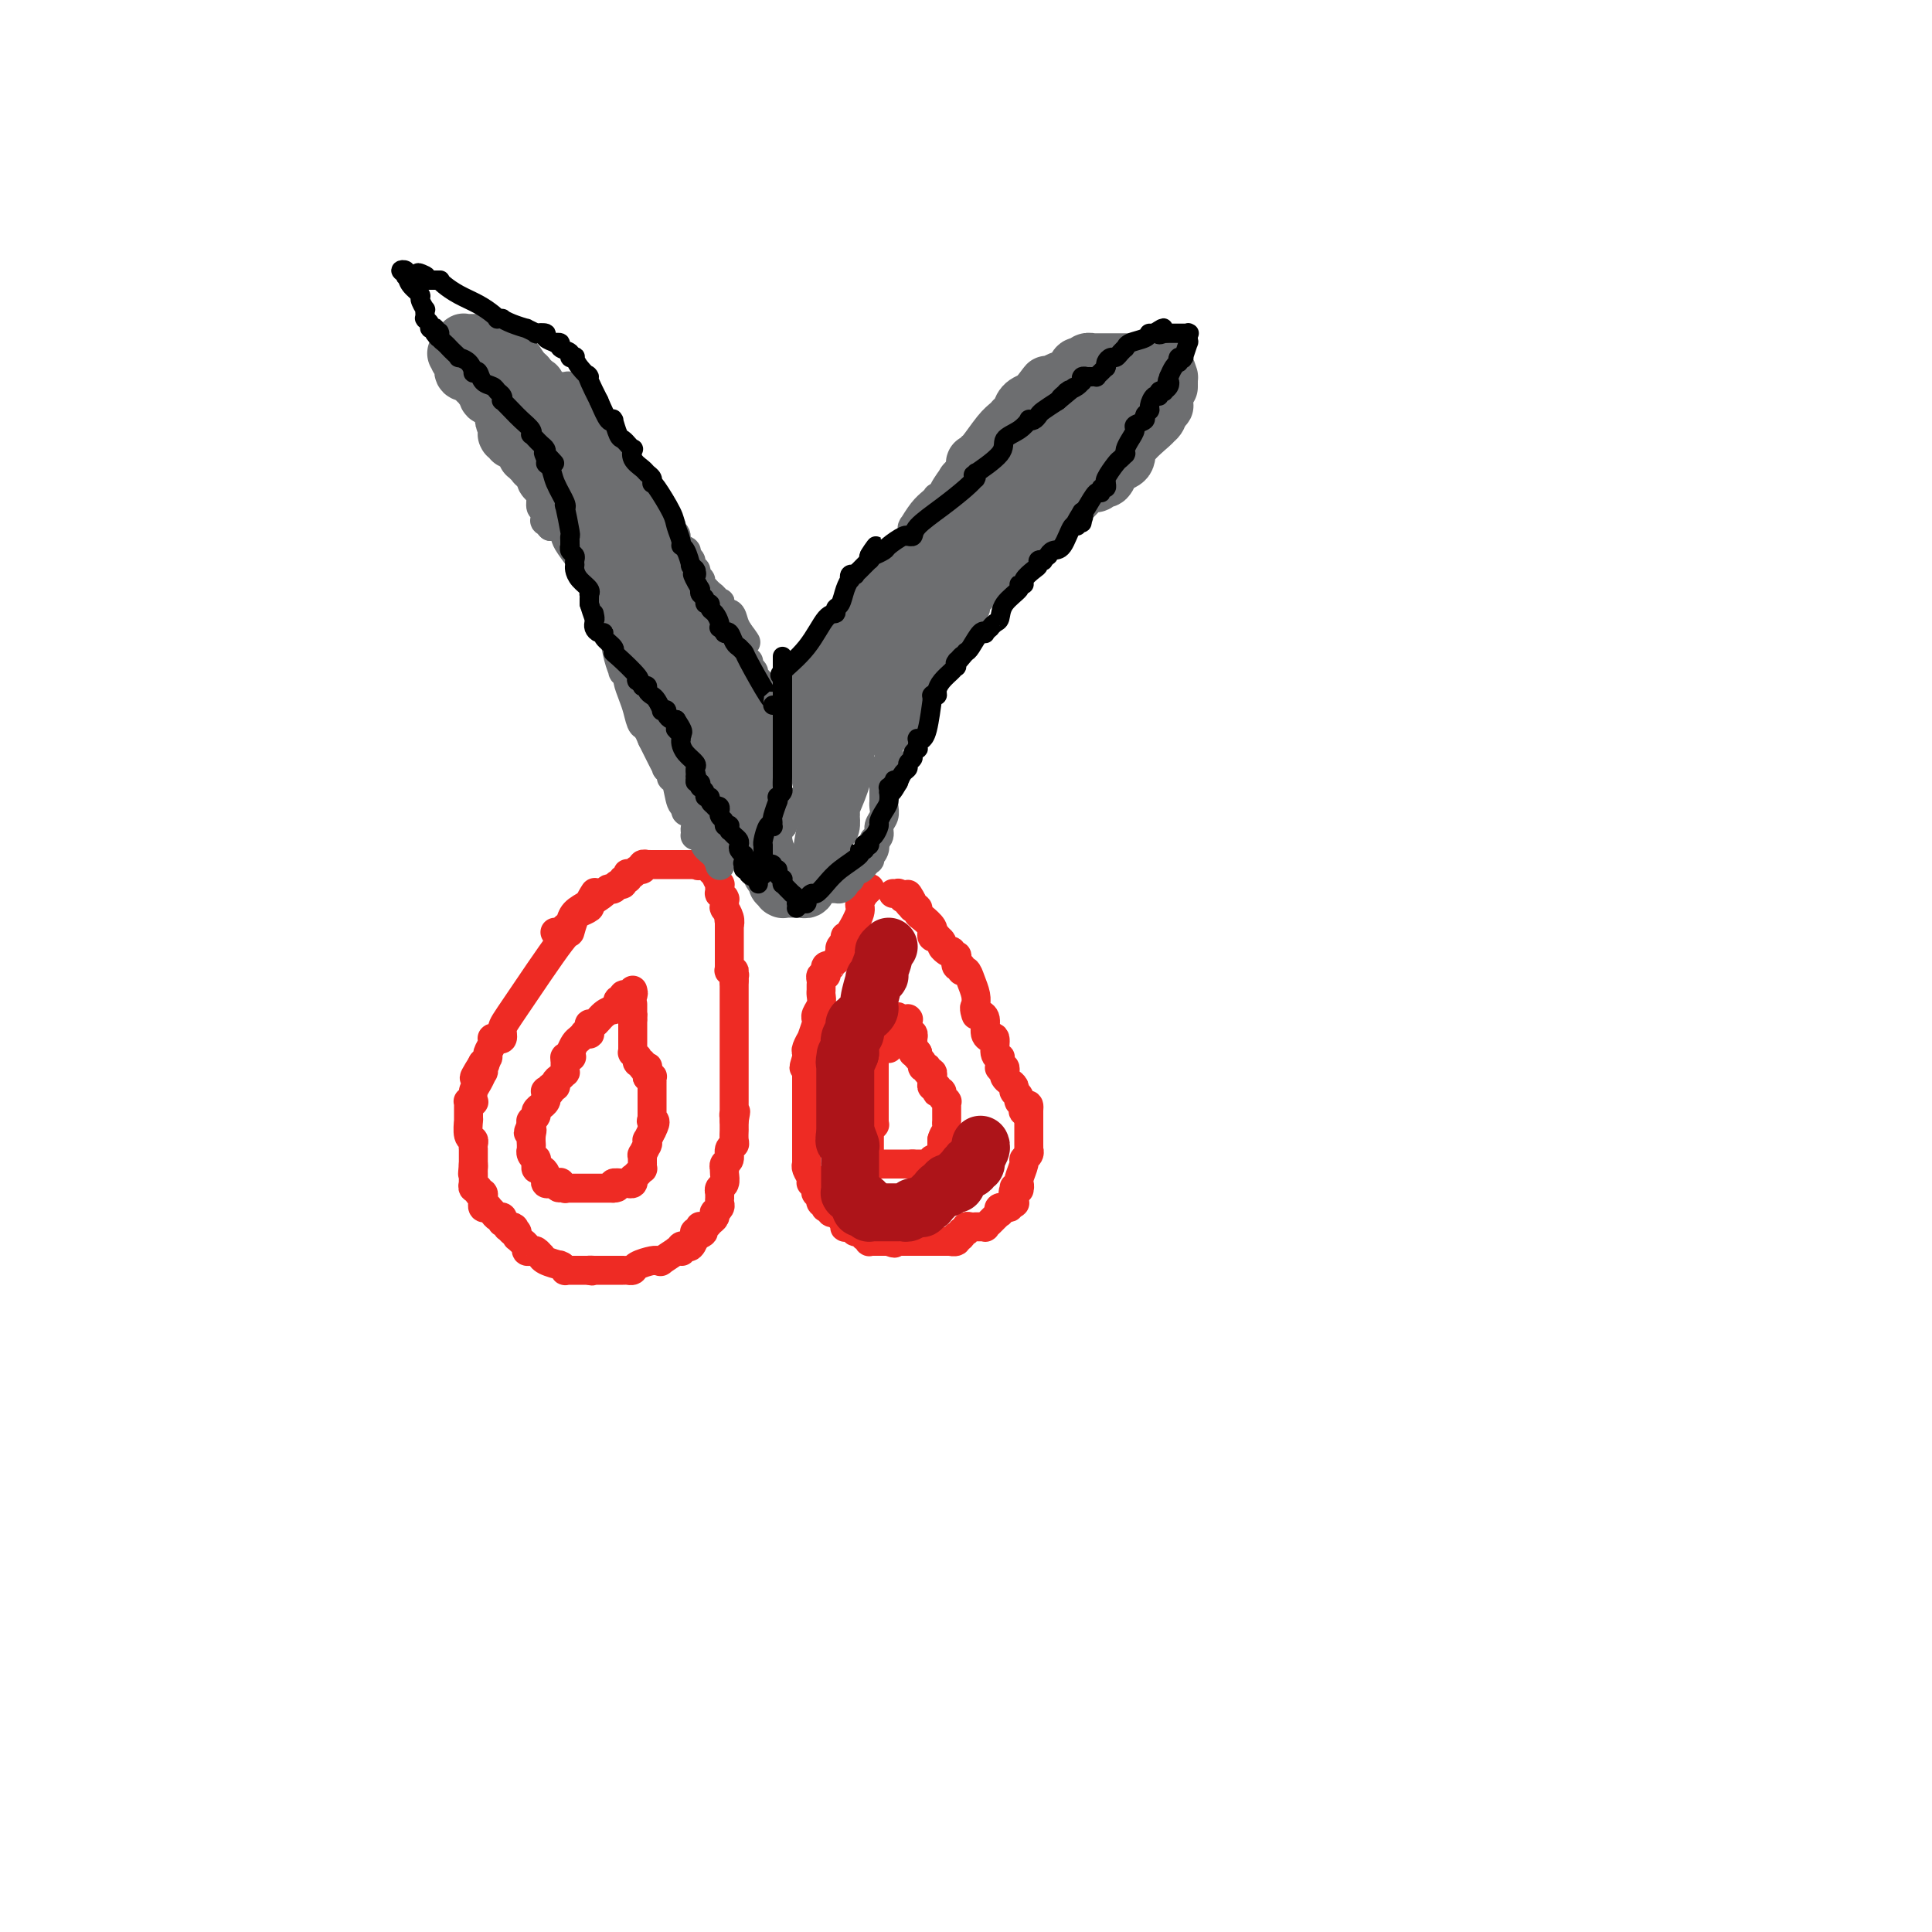 <svg viewBox='0 0 400 400' version='1.1' xmlns='http://www.w3.org/2000/svg' xmlns:xlink='http://www.w3.org/1999/xlink'><g fill='none' stroke='#EE2B24' stroke-width='6' stroke-linecap='round' stroke-linejoin='round'><path d='M123,185c0.130,-0.204 0.260,-0.409 0,0c-0.260,0.409 -0.910,1.430 -1,2c-0.090,0.570 0.378,0.687 0,1c-0.378,0.313 -1.603,0.822 -2,1c-0.397,0.178 0.035,0.026 0,0c-0.035,-0.026 -0.535,0.076 -1,1c-0.465,0.924 -0.894,2.672 -1,3c-0.106,0.328 0.111,-0.763 -2,2c-2.111,2.763 -6.551,9.381 -9,13c-2.449,3.619 -2.909,4.238 -3,5c-0.091,0.762 0.185,1.668 0,2c-0.185,0.332 -0.833,0.091 -1,0c-0.167,-0.091 0.147,-0.032 0,0c-0.147,0.032 -0.756,0.036 -1,0c-0.244,-0.036 -0.122,-0.111 0,0c0.122,0.111 0.243,0.408 0,1c-0.243,0.592 -0.849,1.478 -1,2c-0.151,0.522 0.152,0.679 0,1c-0.152,0.321 -0.758,0.806 -1,1c-0.242,0.194 -0.121,0.097 0,0'/><path d='M100,220c-3.559,5.659 -0.956,2.307 0,1c0.956,-1.307 0.267,-0.569 0,0c-0.267,0.569 -0.110,0.969 0,1c0.110,0.031 0.174,-0.307 0,0c-0.174,0.307 -0.586,1.259 -1,2c-0.414,0.741 -0.829,1.271 -1,2c-0.171,0.729 -0.098,1.659 0,2c0.098,0.341 0.223,0.094 0,0c-0.223,-0.094 -0.792,-0.036 -1,0c-0.208,0.036 -0.056,0.051 0,0c0.056,-0.051 0.015,-0.168 0,0c-0.015,0.168 -0.004,0.619 0,1c0.004,0.381 0.001,0.691 0,1c-0.001,0.309 0.000,0.616 0,1c-0.000,0.384 -0.001,0.845 0,1c0.001,0.155 0.004,0.002 0,0c-0.004,-0.002 -0.015,0.146 0,0c0.015,-0.146 0.057,-0.585 0,0c-0.057,0.585 -0.211,2.194 0,3c0.211,0.806 0.789,0.808 1,1c0.211,0.192 0.057,0.572 0,1c-0.057,0.428 -0.015,0.903 0,1c0.015,0.097 0.004,-0.185 0,0c-0.004,0.185 -0.001,0.838 0,1c0.001,0.162 0.000,-0.167 0,0c-0.000,0.167 -0.000,0.829 0,1c0.000,0.171 0.000,-0.150 0,0c-0.000,0.150 -0.000,0.772 0,1c0.000,0.228 0.000,0.061 0,0c-0.000,-0.061 -0.000,-0.018 0,0c0.000,0.018 0.000,0.009 0,0'/><path d='M98,241c-0.309,3.493 -0.083,1.724 0,1c0.083,-0.724 0.022,-0.404 0,0c-0.022,0.404 -0.006,0.892 0,1c0.006,0.108 0.002,-0.163 0,0c-0.002,0.163 -0.000,0.761 0,1c0.000,0.239 -0.001,0.121 0,0c0.001,-0.121 0.004,-0.244 0,0c-0.004,0.244 -0.016,0.854 0,1c0.016,0.146 0.061,-0.172 0,0c-0.061,0.172 -0.227,0.835 0,1c0.227,0.165 0.845,-0.167 1,0c0.155,0.167 -0.155,0.833 0,1c0.155,0.167 0.774,-0.167 1,0c0.226,0.167 0.060,0.833 0,1c-0.060,0.167 -0.012,-0.165 0,0c0.012,0.165 -0.011,0.829 0,1c0.011,0.171 0.056,-0.150 0,0c-0.056,0.150 -0.212,0.772 0,1c0.212,0.228 0.792,0.064 1,0c0.208,-0.064 0.044,-0.027 0,0c-0.044,0.027 0.030,0.045 0,0c-0.030,-0.045 -0.165,-0.152 0,0c0.165,0.152 0.632,0.561 1,1c0.368,0.439 0.639,0.906 1,1c0.361,0.094 0.814,-0.185 1,0c0.186,0.185 0.105,0.834 0,1c-0.105,0.166 -0.234,-0.151 0,0c0.234,0.151 0.832,0.772 1,1c0.168,0.228 -0.095,0.065 0,0c0.095,-0.065 0.547,-0.033 1,0'/><path d='M106,254c0.945,0.554 0.306,-0.062 0,0c-0.306,0.062 -0.279,0.800 0,1c0.279,0.200 0.809,-0.140 1,0c0.191,0.140 0.041,0.758 0,1c-0.041,0.242 0.027,0.107 0,0c-0.027,-0.107 -0.148,-0.186 0,0c0.148,0.186 0.564,0.637 1,1c0.436,0.363 0.891,0.637 1,1c0.109,0.363 -0.129,0.814 0,1c0.129,0.186 0.624,0.105 1,0c0.376,-0.105 0.634,-0.235 1,0c0.366,0.235 0.841,0.834 1,1c0.159,0.166 0.003,-0.100 0,0c-0.003,0.100 0.147,0.566 1,1c0.853,0.434 2.410,0.834 3,1c0.590,0.166 0.215,0.097 0,0c-0.215,-0.097 -0.268,-0.222 0,0c0.268,0.222 0.856,0.792 1,1c0.144,0.208 -0.157,0.056 0,0c0.157,-0.056 0.772,-0.015 1,0c0.228,0.015 0.067,0.004 0,0c-0.067,-0.004 -0.042,-0.001 0,0c0.042,0.001 0.101,0.000 0,0c-0.101,-0.000 -0.363,-0.000 0,0c0.363,0.000 1.351,0.000 2,0c0.649,-0.000 0.958,-0.000 1,0c0.042,0.000 -0.185,0.000 0,0c0.185,-0.000 0.781,-0.000 1,0c0.219,0.000 0.063,0.000 0,0c-0.063,-0.000 -0.031,-0.000 0,0'/><path d='M122,263c1.333,0.309 0.165,0.083 0,0c-0.165,-0.083 0.673,-0.022 1,0c0.327,0.022 0.144,0.006 0,0c-0.144,-0.006 -0.251,-0.002 0,0c0.251,0.002 0.858,0.000 1,0c0.142,-0.000 -0.180,-0.000 0,0c0.180,0.000 0.861,0.000 1,0c0.139,-0.000 -0.265,-0.000 0,0c0.265,0.000 1.199,0.001 2,0c0.801,-0.001 1.470,-0.003 2,0c0.530,0.003 0.923,0.011 1,0c0.077,-0.011 -0.161,-0.041 0,0c0.161,0.041 0.721,0.155 1,0c0.279,-0.155 0.275,-0.578 1,-1c0.725,-0.422 2.177,-0.843 3,-1c0.823,-0.157 1.017,-0.050 1,0c-0.017,0.050 -0.244,0.042 0,0c0.244,-0.042 0.959,-0.117 1,0c0.041,0.117 -0.591,0.425 0,0c0.591,-0.425 2.406,-1.582 3,-2c0.594,-0.418 -0.033,-0.098 0,0c0.033,0.098 0.726,-0.027 1,0c0.274,0.027 0.129,0.205 0,0c-0.129,-0.205 -0.241,-0.794 0,-1c0.241,-0.206 0.835,-0.027 1,0c0.165,0.027 -0.100,-0.096 0,0c0.100,0.096 0.565,0.410 1,0c0.435,-0.410 0.838,-1.546 1,-2c0.162,-0.454 0.081,-0.227 0,0'/><path d='M144,256c3.344,-1.325 0.703,-1.139 0,-1c-0.703,0.139 0.532,0.230 1,0c0.468,-0.230 0.167,-0.782 0,-1c-0.167,-0.218 -0.202,-0.101 0,0c0.202,0.101 0.642,0.185 1,0c0.358,-0.185 0.636,-0.641 1,-1c0.364,-0.359 0.816,-0.621 1,-1c0.184,-0.379 0.102,-0.876 0,-1c-0.102,-0.124 -0.223,0.126 0,0c0.223,-0.126 0.792,-0.626 1,-1c0.208,-0.374 0.056,-0.622 0,-1c-0.056,-0.378 -0.015,-0.885 0,-1c0.015,-0.115 0.003,0.162 0,0c-0.003,-0.162 0.003,-0.763 0,-1c-0.003,-0.237 -0.015,-0.108 0,0c0.015,0.108 0.056,0.197 0,0c-0.056,-0.197 -0.211,-0.679 0,-1c0.211,-0.321 0.788,-0.482 1,-1c0.212,-0.518 0.061,-1.395 0,-2c-0.061,-0.605 -0.031,-0.939 0,-1c0.031,-0.061 0.065,0.152 0,0c-0.065,-0.152 -0.228,-0.670 0,-1c0.228,-0.330 0.846,-0.474 1,-1c0.154,-0.526 -0.155,-1.434 0,-2c0.155,-0.566 0.774,-0.791 1,-1c0.226,-0.209 0.061,-0.403 0,-1c-0.061,-0.597 -0.016,-1.596 0,-2c0.016,-0.404 0.004,-0.211 0,0c-0.004,0.211 -0.001,0.441 0,0c0.001,-0.441 0.000,-1.555 0,-2c-0.000,-0.445 -0.000,-0.223 0,0'/><path d='M152,232c0.619,-3.250 0.166,-1.376 0,-1c-0.166,0.376 -0.044,-0.746 0,-1c0.044,-0.254 0.012,0.359 0,0c-0.012,-0.359 -0.003,-1.690 0,-2c0.003,-0.310 0.001,0.399 0,0c-0.001,-0.399 -0.000,-1.908 0,-3c0.000,-1.092 0.000,-1.768 0,-2c-0.000,-0.232 -0.000,-0.020 0,0c0.000,0.020 0.000,-0.150 0,0c-0.000,0.150 -0.000,0.622 0,0c0.000,-0.622 0.000,-2.339 0,-3c-0.000,-0.661 -0.000,-0.267 0,-1c0.000,-0.733 0.000,-2.592 0,-4c-0.000,-1.408 -0.000,-2.363 0,-3c0.000,-0.637 0.000,-0.956 0,-1c-0.000,-0.044 -0.000,0.185 0,0c0.000,-0.185 0.000,-0.785 0,-1c-0.000,-0.215 -0.000,-0.044 0,0c0.000,0.044 0.000,-0.040 0,0c-0.000,0.040 -0.000,0.205 0,0c0.000,-0.205 0.000,-0.780 0,-1c-0.000,-0.220 -0.000,-0.083 0,0c0.000,0.083 0.000,0.114 0,0c-0.000,-0.114 -0.000,-0.373 0,-1c0.000,-0.627 0.000,-1.622 0,-2c-0.000,-0.378 -0.000,-0.139 0,0c0.000,0.139 0.000,0.178 0,0c-0.000,-0.178 -0.000,-0.574 0,-1c0.000,-0.426 0.000,-0.884 0,-1c-0.000,-0.116 -0.000,0.110 0,0c0.000,-0.110 0.000,-0.555 0,-1'/><path d='M152,203c0.004,-4.421 0.015,-0.973 0,0c-0.015,0.973 -0.057,-0.528 0,-1c0.057,-0.472 0.211,0.085 0,0c-0.211,-0.085 -0.789,-0.811 -1,-1c-0.211,-0.189 -0.057,0.161 0,0c0.057,-0.161 0.015,-0.832 0,-1c-0.015,-0.168 -0.004,0.166 0,0c0.004,-0.166 0.001,-0.833 0,-1c-0.001,-0.167 -0.000,0.167 0,0c0.000,-0.167 0.000,-0.833 0,-1c-0.000,-0.167 -0.000,0.167 0,0c0.000,-0.167 0.000,-0.833 0,-1c-0.000,-0.167 -0.000,0.167 0,0c0.000,-0.167 0.000,-0.833 0,-1c-0.000,-0.167 -0.000,0.165 0,0c0.000,-0.165 0.000,-0.828 0,-1c-0.000,-0.172 -0.000,0.146 0,0c0.000,-0.146 0.000,-0.757 0,-1c-0.000,-0.243 -0.000,-0.118 0,0c0.000,0.118 0.000,0.229 0,0c-0.000,-0.229 -0.000,-0.797 0,-1c0.000,-0.203 0.000,-0.040 0,0c-0.000,0.040 -0.000,-0.041 0,0c0.000,0.041 0.000,0.204 0,0c-0.000,-0.204 -0.000,-0.776 0,-1c0.000,-0.224 0.000,-0.099 0,0c-0.000,0.099 -0.000,0.171 0,0c0.000,-0.171 0.000,-0.586 0,-1'/><path d='M151,191c-0.171,-1.828 -0.098,-0.399 0,0c0.098,0.399 0.223,-0.232 0,-1c-0.223,-0.768 -0.792,-1.674 -1,-2c-0.208,-0.326 -0.056,-0.072 0,0c0.056,0.072 0.015,-0.037 0,0c-0.015,0.037 -0.004,0.220 0,0c0.004,-0.220 0.002,-0.842 0,-1c-0.002,-0.158 -0.004,0.150 0,0c0.004,-0.150 0.015,-0.757 0,-1c-0.015,-0.243 -0.057,-0.121 0,0c0.057,0.121 0.211,0.243 0,0c-0.211,-0.243 -0.789,-0.850 -1,-1c-0.211,-0.150 -0.057,0.157 0,0c0.057,-0.157 0.015,-0.778 0,-1c-0.015,-0.222 -0.003,-0.043 0,0c0.003,0.043 -0.003,-0.049 0,0c0.003,0.049 0.016,0.238 0,0c-0.016,-0.238 -0.061,-0.905 0,-1c0.061,-0.095 0.228,0.382 0,0c-0.228,-0.382 -0.849,-1.623 -1,-2c-0.151,-0.377 0.170,0.109 0,0c-0.170,-0.109 -0.829,-0.813 -1,-1c-0.171,-0.187 0.146,0.142 0,0c-0.146,-0.142 -0.756,-0.755 -1,-1c-0.244,-0.245 -0.122,-0.123 0,0'/><path d='M146,179c-0.939,-1.856 -0.788,-0.497 -1,0c-0.212,0.497 -0.788,0.133 -1,0c-0.212,-0.133 -0.061,-0.036 0,0c0.061,0.036 0.031,0.010 0,0c-0.031,-0.010 -0.064,-0.003 0,0c0.064,0.003 0.224,0.001 0,0c-0.224,-0.001 -0.833,-0.000 -1,0c-0.167,0.000 0.106,0.000 0,0c-0.106,-0.000 -0.592,-0.000 -1,0c-0.408,0.000 -0.739,0.000 -1,0c-0.261,-0.000 -0.452,-0.000 -1,0c-0.548,0.000 -1.453,-0.000 -2,0c-0.547,0.000 -0.735,0.000 -1,0c-0.265,-0.000 -0.607,-0.000 -1,0c-0.393,0.000 -0.836,0.000 -1,0c-0.164,-0.000 -0.048,-0.000 0,0c0.048,0.000 0.028,0.000 0,0c-0.028,-0.000 -0.064,-0.001 0,0c0.064,0.001 0.228,0.004 0,0c-0.228,-0.004 -0.849,-0.016 -1,0c-0.151,0.016 0.167,0.061 0,0c-0.167,-0.061 -0.819,-0.226 -1,0c-0.181,0.226 0.109,0.844 0,1c-0.109,0.156 -0.617,-0.150 -1,0c-0.383,0.150 -0.643,0.757 -1,1c-0.357,0.243 -0.813,0.121 -1,0c-0.187,-0.121 -0.105,-0.242 0,0c0.105,0.242 0.234,0.848 0,1c-0.234,0.152 -0.832,-0.152 -1,0c-0.168,0.152 0.095,0.758 0,1c-0.095,0.242 -0.547,0.121 -1,0'/><path d='M128,183c-0.867,0.558 -0.035,-0.046 0,0c0.035,0.046 -0.726,0.744 -1,1c-0.274,0.256 -0.061,0.071 0,0c0.061,-0.071 -0.031,-0.027 0,0c0.031,0.027 0.184,0.037 0,0c-0.184,-0.037 -0.704,-0.122 -1,0c-0.296,0.122 -0.369,0.452 -1,1c-0.631,0.548 -1.819,1.313 -3,2c-1.181,0.687 -2.354,1.294 -3,2c-0.646,0.706 -0.765,1.510 -1,2c-0.235,0.490 -0.585,0.667 -1,1c-0.415,0.333 -0.896,0.821 -1,1c-0.104,0.179 0.168,0.048 0,0c-0.168,-0.048 -0.776,-0.013 -1,0c-0.224,0.013 -0.064,0.004 0,0c0.064,-0.004 0.032,-0.002 0,0'/><path d='M131,205c0.122,0.425 0.244,0.850 0,1c-0.244,0.150 -0.854,0.025 -1,0c-0.146,-0.025 0.171,0.050 0,0c-0.171,-0.050 -0.829,-0.225 -1,0c-0.171,0.225 0.146,0.849 0,1c-0.146,0.151 -0.756,-0.170 -1,0c-0.244,0.170 -0.124,0.832 0,1c0.124,0.168 0.251,-0.157 0,0c-0.251,0.157 -0.880,0.798 -1,1c-0.120,0.202 0.269,-0.033 0,0c-0.269,0.033 -1.196,0.333 -2,1c-0.804,0.667 -1.484,1.699 -2,2c-0.516,0.301 -0.869,-0.130 -1,0c-0.131,0.130 -0.039,0.820 0,1c0.039,0.180 0.025,-0.149 0,0c-0.025,0.149 -0.062,0.775 0,1c0.062,0.225 0.224,0.048 0,0c-0.224,-0.048 -0.833,0.031 -1,0c-0.167,-0.031 0.110,-0.173 0,0c-0.110,0.173 -0.607,0.662 -1,1c-0.393,0.338 -0.684,0.525 -1,1c-0.316,0.475 -0.658,1.237 -1,2'/><path d='M118,218c-2.027,2.239 -0.596,1.336 0,1c0.596,-0.336 0.356,-0.104 0,0c-0.356,0.104 -0.827,0.079 -1,0c-0.173,-0.079 -0.046,-0.213 0,0c0.046,0.213 0.012,0.774 0,1c-0.012,0.226 -0.004,0.117 0,0c0.004,-0.117 0.002,-0.242 0,0c-0.002,0.242 -0.003,0.853 0,1c0.003,0.147 0.011,-0.168 0,0c-0.011,0.168 -0.040,0.820 0,1c0.040,0.180 0.150,-0.110 0,0c-0.150,0.110 -0.561,0.622 -1,1c-0.439,0.378 -0.906,0.623 -1,1c-0.094,0.377 0.185,0.884 0,1c-0.185,0.116 -0.834,-0.161 -1,0c-0.166,0.161 0.151,0.760 0,1c-0.151,0.240 -0.772,0.119 -1,0c-0.228,-0.119 -0.065,-0.238 0,0c0.065,0.238 0.033,0.834 0,1c-0.033,0.166 -0.065,-0.096 0,0c0.065,0.096 0.229,0.550 0,1c-0.229,0.450 -0.850,0.895 -1,1c-0.150,0.105 0.170,-0.130 0,0c-0.170,0.130 -0.830,0.623 -1,1c-0.170,0.377 0.151,0.636 0,1c-0.151,0.364 -0.772,0.832 -1,1c-0.228,0.168 -0.061,0.035 0,0c0.061,-0.035 0.016,0.029 0,0c-0.016,-0.029 -0.005,-0.151 0,0c0.005,0.151 0.002,0.576 0,1'/><path d='M110,233c-1.238,2.519 -0.332,1.316 0,1c0.332,-0.316 0.089,0.254 0,1c-0.089,0.746 -0.024,1.668 0,2c0.024,0.332 0.007,0.074 0,0c-0.007,-0.074 -0.003,0.035 0,0c0.003,-0.035 0.005,-0.216 0,0c-0.005,0.216 -0.015,0.827 0,1c0.015,0.173 0.057,-0.094 0,0c-0.057,0.094 -0.211,0.547 0,1c0.211,0.453 0.789,0.905 1,1c0.211,0.095 0.056,-0.167 0,0c-0.056,0.167 -0.012,0.762 0,1c0.012,0.238 -0.007,0.119 0,0c0.007,-0.119 0.040,-0.238 0,0c-0.040,0.238 -0.154,0.835 0,1c0.154,0.165 0.578,-0.100 1,0c0.422,0.100 0.844,0.567 1,1c0.156,0.433 0.046,0.834 0,1c-0.046,0.166 -0.026,0.097 0,0c0.026,-0.097 0.060,-0.222 0,0c-0.060,0.222 -0.212,0.792 0,1c0.212,0.208 0.789,0.056 1,0c0.211,-0.056 0.055,-0.015 0,0c-0.055,0.015 -0.011,0.004 0,0c0.011,-0.004 -0.011,-0.001 0,0c0.011,0.001 0.054,0.000 0,0c-0.054,-0.000 -0.207,-0.000 0,0c0.207,0.000 0.773,0.000 1,0c0.227,-0.000 0.113,-0.000 0,0'/><path d='M115,245c0.995,1.852 0.984,0.482 1,0c0.016,-0.482 0.061,-0.077 0,0c-0.061,0.077 -0.227,-0.176 0,0c0.227,0.176 0.846,0.779 1,1c0.154,0.221 -0.156,0.059 0,0c0.156,-0.059 0.777,-0.016 1,0c0.223,0.016 0.046,0.004 0,0c-0.046,-0.004 0.039,-0.001 0,0c-0.039,0.001 -0.203,0.000 0,0c0.203,-0.000 0.771,-0.000 1,0c0.229,0.000 0.118,0.000 0,0c-0.118,-0.000 -0.243,-0.000 0,0c0.243,0.000 0.853,0.000 1,0c0.147,-0.000 -0.171,-0.000 0,0c0.171,0.000 0.831,0.000 1,0c0.169,-0.000 -0.152,-0.000 0,0c0.152,0.000 0.777,0.000 1,0c0.223,-0.000 0.045,-0.000 0,0c-0.045,0.000 0.045,0.000 0,0c-0.045,-0.000 -0.223,-0.000 0,0c0.223,0.000 0.848,0.000 1,0c0.152,-0.000 -0.169,-0.000 0,0c0.169,0.000 0.829,0.000 1,0c0.171,-0.000 -0.146,-0.000 0,0c0.146,0.000 0.756,0.000 1,0c0.244,-0.000 0.122,-0.000 0,0c-0.122,0.000 -0.243,0.000 0,0c0.243,0.000 0.849,0.000 1,0c0.151,0.000 -0.152,0.000 0,0c0.152,0.000 0.758,0.000 1,0c0.242,0.000 0.121,0.000 0,0'/><path d='M127,246c1.736,-0.072 0.077,-0.751 0,-1c-0.077,-0.249 1.428,-0.067 2,0c0.572,0.067 0.210,0.019 0,0c-0.210,-0.019 -0.266,-0.009 0,0c0.266,0.009 0.856,0.016 1,0c0.144,-0.016 -0.159,-0.056 0,0c0.159,0.056 0.778,0.207 1,0c0.222,-0.207 0.046,-0.774 0,-1c-0.046,-0.226 0.039,-0.112 0,0c-0.039,0.112 -0.203,0.222 0,0c0.203,-0.222 0.772,-0.776 1,-1c0.228,-0.224 0.114,-0.116 0,0c-0.114,0.116 -0.227,0.241 0,0c0.227,-0.241 0.793,-0.849 1,-1c0.207,-0.151 0.056,0.155 0,0c-0.056,-0.155 -0.015,-0.773 0,-1c0.015,-0.227 0.004,-0.065 0,0c-0.004,0.065 -0.001,0.033 0,0c0.001,-0.033 0.001,-0.066 0,0c-0.001,0.066 -0.001,0.230 0,0c0.001,-0.230 0.004,-0.854 0,-1c-0.004,-0.146 -0.015,0.185 0,0c0.015,-0.185 0.057,-0.887 0,-1c-0.057,-0.113 -0.211,0.363 0,0c0.211,-0.363 0.789,-1.566 1,-2c0.211,-0.434 0.056,-0.101 0,0c-0.056,0.101 -0.012,-0.031 0,0c0.012,0.031 -0.007,0.225 0,0c0.007,-0.225 0.040,-0.868 0,-1c-0.040,-0.132 -0.154,0.248 0,0c0.154,-0.248 0.577,-1.124 1,-2'/><path d='M135,234c1.238,-2.311 0.332,-2.087 0,-2c-0.332,0.087 -0.089,0.039 0,0c0.089,-0.039 0.024,-0.067 0,0c-0.024,0.067 -0.006,0.229 0,0c0.006,-0.229 0.002,-0.850 0,-1c-0.002,-0.150 -0.000,0.170 0,0c0.000,-0.170 0.000,-0.829 0,-1c-0.000,-0.171 -0.000,0.147 0,0c0.000,-0.147 0.000,-0.757 0,-1c-0.000,-0.243 -0.000,-0.118 0,0c0.000,0.118 0.000,0.228 0,0c-0.000,-0.228 -0.000,-0.793 0,-1c0.000,-0.207 0.000,-0.054 0,0c-0.000,0.054 -0.000,0.010 0,0c0.000,-0.010 0.000,0.012 0,0c-0.000,-0.012 -0.000,-0.060 0,0c0.000,0.060 0.000,0.226 0,0c-0.000,-0.226 -0.000,-0.846 0,-1c0.000,-0.154 0.000,0.156 0,0c-0.000,-0.156 -0.000,-0.778 0,-1c0.000,-0.222 0.000,-0.044 0,0c-0.000,0.044 -0.000,-0.045 0,0c0.000,0.045 0.000,0.223 0,0c-0.000,-0.223 -0.000,-0.848 0,-1c0.000,-0.152 0.001,0.170 0,0c-0.001,-0.170 -0.004,-0.830 0,-1c0.004,-0.170 0.015,0.151 0,0c-0.015,-0.151 -0.056,-0.772 0,-1c0.056,-0.228 0.207,-0.061 0,0c-0.207,0.061 -0.774,0.018 -1,0c-0.226,-0.018 -0.113,-0.009 0,0'/><path d='M134,223c-0.154,-1.637 -0.040,-0.229 0,0c0.040,0.229 0.007,-0.722 0,-1c-0.007,-0.278 0.013,0.118 0,0c-0.013,-0.118 -0.060,-0.748 0,-1c0.060,-0.252 0.226,-0.124 0,0c-0.226,0.124 -0.845,0.243 -1,0c-0.155,-0.243 0.155,-0.850 0,-1c-0.155,-0.150 -0.774,0.156 -1,0c-0.226,-0.156 -0.061,-0.774 0,-1c0.061,-0.226 0.016,-0.061 0,0c-0.016,0.061 -0.003,0.017 0,0c0.003,-0.017 -0.003,-0.009 0,0c0.003,0.009 0.015,0.017 0,0c-0.015,-0.017 -0.057,-0.060 0,0c0.057,0.060 0.211,0.222 0,0c-0.211,-0.222 -0.789,-0.829 -1,-1c-0.211,-0.171 -0.057,0.094 0,0c0.057,-0.094 0.015,-0.547 0,-1c-0.015,-0.453 -0.004,-0.906 0,-1c0.004,-0.094 0.001,0.171 0,0c-0.001,-0.171 -0.000,-0.777 0,-1c0.000,-0.223 0.000,-0.064 0,0c-0.000,0.064 -0.000,0.032 0,0c0.000,-0.032 0.000,-0.065 0,0c-0.000,0.065 -0.000,0.228 0,0c0.000,-0.228 0.000,-0.849 0,-1c-0.000,-0.151 -0.000,0.167 0,0c0.000,-0.167 0.000,-0.818 0,-1c-0.000,-0.182 -0.000,0.105 0,0c0.000,-0.105 0.000,-0.601 0,-1c-0.000,-0.399 -0.000,-0.699 0,-1'/><path d='M131,211c-0.464,-2.078 -0.124,-1.274 0,-1c0.124,0.274 0.033,0.017 0,0c-0.033,-0.017 -0.009,0.206 0,0c0.009,-0.206 0.002,-0.840 0,-1c-0.002,-0.160 -0.001,0.153 0,0c0.001,-0.153 0.000,-0.772 0,-1c-0.000,-0.228 -0.000,-0.065 0,0c0.000,0.065 0.000,0.033 0,0'/><path d='M180,184c-0.030,0.029 -0.059,0.059 0,0c0.059,-0.059 0.208,-0.205 0,0c-0.208,0.205 -0.772,0.763 -1,1c-0.228,0.237 -0.120,0.155 0,0c0.120,-0.155 0.253,-0.381 0,0c-0.253,0.381 -0.891,1.369 -1,2c-0.109,0.631 0.310,0.905 0,2c-0.310,1.095 -1.350,3.011 -2,4c-0.650,0.989 -0.910,1.053 -1,1c-0.090,-0.053 -0.010,-0.221 0,0c0.010,0.221 -0.049,0.833 0,1c0.049,0.167 0.205,-0.109 0,0c-0.205,0.109 -0.773,0.603 -1,1c-0.227,0.397 -0.114,0.699 0,1'/><path d='M174,197c-1.090,2.405 -0.814,1.916 -1,2c-0.186,0.084 -0.835,0.740 -1,1c-0.165,0.260 0.152,0.122 0,0c-0.152,-0.122 -0.773,-0.230 -1,0c-0.227,0.230 -0.060,0.798 0,1c0.060,0.202 0.012,0.039 0,0c-0.012,-0.039 0.011,0.045 0,0c-0.011,-0.045 -0.055,-0.219 0,0c0.055,0.219 0.211,0.829 0,1c-0.211,0.171 -0.789,-0.099 -1,0c-0.211,0.099 -0.057,0.566 0,1c0.057,0.434 0.015,0.837 0,1c-0.015,0.163 -0.003,0.088 0,0c0.003,-0.088 -0.003,-0.189 0,0c0.003,0.189 0.015,0.667 0,1c-0.015,0.333 -0.057,0.520 0,1c0.057,0.480 0.211,1.253 0,2c-0.211,0.747 -0.789,1.468 -1,2c-0.211,0.532 -0.055,0.875 0,1c0.055,0.125 0.011,0.031 0,0c-0.011,-0.031 0.012,0.000 0,0c-0.012,-0.000 -0.060,-0.032 0,0c0.060,0.032 0.226,0.127 0,1c-0.226,0.873 -0.845,2.525 -1,3c-0.155,0.475 0.155,-0.227 0,0c-0.155,0.227 -0.773,1.381 -1,2c-0.227,0.619 -0.061,0.702 0,1c0.061,0.298 0.016,0.812 0,1c-0.016,0.188 -0.004,0.051 0,0c0.004,-0.051 0.001,-0.014 0,0c-0.001,0.014 -0.001,0.007 0,0'/><path d='M167,219c-1.083,3.565 -0.290,1.476 0,1c0.290,-0.476 0.078,0.661 0,1c-0.078,0.339 -0.021,-0.121 0,0c0.021,0.121 0.006,0.824 0,1c-0.006,0.176 -0.001,-0.173 0,0c0.001,0.173 0.000,0.868 0,1c-0.000,0.132 -0.000,-0.300 0,0c0.000,0.300 0.000,1.334 0,2c-0.000,0.666 -0.000,0.966 0,1c0.000,0.034 0.000,-0.199 0,0c-0.000,0.199 -0.000,0.830 0,1c0.000,0.170 0.000,-0.123 0,0c-0.000,0.123 -0.000,0.660 0,1c0.000,0.340 0.000,0.484 0,1c-0.000,0.516 -0.000,1.406 0,2c0.000,0.594 0.000,0.894 0,1c-0.000,0.106 -0.000,0.018 0,0c0.000,-0.018 0.000,0.033 0,0c-0.000,-0.033 -0.000,-0.149 0,0c0.000,0.149 0.000,0.562 0,1c-0.000,0.438 -0.000,0.901 0,1c0.000,0.099 0.000,-0.167 0,0c-0.000,0.167 -0.000,0.766 0,1c0.000,0.234 0.000,0.101 0,0c0.000,-0.101 -0.000,-0.171 0,0c0.000,0.171 -0.000,0.582 0,1c0.000,0.418 -0.000,0.844 0,1c0.000,0.156 -0.000,0.042 0,0c0.000,-0.042 -0.000,-0.012 0,0c0.000,0.012 0.000,0.006 0,0'/><path d='M167,237c0.000,3.024 0.000,1.585 0,1c-0.000,-0.585 -0.000,-0.314 0,0c0.000,0.314 0.000,0.672 0,1c-0.000,0.328 -0.001,0.626 0,1c0.001,0.374 0.004,0.825 0,1c-0.004,0.175 -0.015,0.075 0,0c0.015,-0.075 0.057,-0.125 0,0c-0.057,0.125 -0.211,0.426 0,1c0.211,0.574 0.789,1.422 1,2c0.211,0.578 0.056,0.886 0,1c-0.056,0.114 -0.011,0.035 0,0c0.011,-0.035 -0.011,-0.024 0,0c0.011,0.024 0.056,0.063 0,0c-0.056,-0.063 -0.212,-0.228 0,0c0.212,0.228 0.793,0.850 1,1c0.207,0.150 0.042,-0.171 0,0c-0.042,0.171 0.040,0.834 0,1c-0.040,0.166 -0.203,-0.166 0,0c0.203,0.166 0.772,0.828 1,1c0.228,0.172 0.114,-0.146 0,0c-0.114,0.146 -0.228,0.757 0,1c0.228,0.243 0.797,0.118 1,0c0.203,-0.118 0.041,-0.229 0,0c-0.041,0.229 0.041,0.797 0,1c-0.041,0.203 -0.203,0.040 0,0c0.203,-0.040 0.772,0.041 1,0c0.228,-0.041 0.116,-0.204 0,0c-0.116,0.204 -0.237,0.776 0,1c0.237,0.224 0.833,0.099 1,0c0.167,-0.099 -0.095,-0.171 0,0c0.095,0.171 0.548,0.586 1,1'/><path d='M174,252c1.309,2.255 1.082,0.394 1,0c-0.082,-0.394 -0.018,0.679 0,1c0.018,0.321 -0.010,-0.110 0,0c0.010,0.110 0.059,0.760 0,1c-0.059,0.240 -0.227,0.068 0,0c0.227,-0.068 0.848,-0.033 1,0c0.152,0.033 -0.165,0.065 0,0c0.165,-0.065 0.814,-0.228 1,0c0.186,0.228 -0.090,0.846 0,1c0.090,0.154 0.546,-0.156 1,0c0.454,0.156 0.907,0.778 1,1c0.093,0.222 -0.172,0.046 0,0c0.172,-0.046 0.782,0.040 1,0c0.218,-0.040 0.044,-0.207 0,0c-0.044,0.207 0.041,0.788 0,1c-0.041,0.212 -0.208,0.057 0,0c0.208,-0.057 0.792,-0.015 1,0c0.208,0.015 0.041,0.004 0,0c-0.041,-0.004 0.046,-0.001 0,0c-0.046,0.001 -0.223,0.000 0,0c0.223,-0.000 0.848,-0.000 1,0c0.152,0.000 -0.170,0.000 0,0c0.170,-0.000 0.830,-0.000 1,0c0.170,0.000 -0.151,0.000 0,0c0.151,-0.000 0.772,-0.000 1,0c0.228,0.000 0.061,0.000 0,0c-0.061,-0.000 -0.016,-0.000 0,0c0.016,0.000 0.005,0.000 0,0c-0.005,-0.000 -0.002,-0.000 0,0'/><path d='M184,257c1.791,0.774 1.269,0.207 1,0c-0.269,-0.207 -0.283,-0.056 0,0c0.283,0.056 0.864,0.015 1,0c0.136,-0.015 -0.174,-0.004 0,0c0.174,0.004 0.830,0.001 1,0c0.170,-0.001 -0.147,-0.000 0,0c0.147,0.000 0.757,0.000 1,0c0.243,-0.000 0.118,-0.000 0,0c-0.118,0.000 -0.229,0.000 0,0c0.229,-0.000 0.797,-0.000 1,0c0.203,0.000 0.039,0.000 0,0c-0.039,-0.000 0.046,-0.000 0,0c-0.046,0.000 -0.222,0.000 0,0c0.222,-0.000 0.843,-0.000 1,0c0.157,0.000 -0.151,0.000 0,0c0.151,-0.000 0.762,-0.000 1,0c0.238,0.000 0.102,0.000 0,0c-0.102,-0.000 -0.171,-0.000 0,0c0.171,0.000 0.582,0.000 1,0c0.418,-0.000 0.843,-0.000 1,0c0.157,0.000 0.045,0.000 0,0c-0.045,-0.000 -0.022,-0.000 0,0c0.022,0.000 0.043,0.000 0,0c-0.043,-0.000 -0.151,0.000 0,0c0.151,0.000 0.561,0.000 1,0c0.439,0.000 0.906,0.000 1,0c0.094,0.000 -0.185,0.000 0,0c0.185,0.000 0.833,0.000 1,0c0.167,0.000 -0.147,0.000 0,0c0.147,0.000 0.756,0.000 1,0c0.244,0.000 0.122,0.000 0,0'/><path d='M197,257c1.950,-0.016 0.325,-0.057 0,0c-0.325,0.057 0.649,0.213 1,0c0.351,-0.213 0.079,-0.793 0,-1c-0.079,-0.207 0.035,-0.040 0,0c-0.035,0.040 -0.220,-0.046 0,0c0.220,0.046 0.846,0.222 1,0c0.154,-0.222 -0.165,-0.844 0,-1c0.165,-0.156 0.814,0.154 1,0c0.186,-0.154 -0.090,-0.773 0,-1c0.090,-0.227 0.545,-0.061 1,0c0.455,0.061 0.911,0.016 1,0c0.089,-0.016 -0.187,-0.003 0,0c0.187,0.003 0.839,-0.003 1,0c0.161,0.003 -0.168,0.016 0,0c0.168,-0.016 0.834,-0.061 1,0c0.166,0.061 -0.167,0.228 0,0c0.167,-0.228 0.833,-0.849 1,-1c0.167,-0.151 -0.166,0.170 0,0c0.166,-0.170 0.830,-0.829 1,-1c0.170,-0.171 -0.153,0.146 0,0c0.153,-0.146 0.781,-0.756 1,-1c0.219,-0.244 0.030,-0.122 0,0c-0.030,0.122 0.101,0.243 0,0c-0.101,-0.243 -0.433,-0.849 0,-1c0.433,-0.151 1.633,0.152 2,0c0.367,-0.152 -0.098,-0.758 0,-1c0.098,-0.242 0.758,-0.120 1,0c0.242,0.120 0.065,0.238 0,0c-0.065,-0.238 -0.017,-0.833 0,-1c0.017,-0.167 0.005,0.095 0,0c-0.005,-0.095 -0.002,-0.548 0,-1'/><path d='M210,247c2.007,-1.488 0.524,-0.206 0,0c-0.524,0.206 -0.087,-0.662 0,-1c0.087,-0.338 -0.174,-0.144 0,0c0.174,0.144 0.783,0.238 1,0c0.217,-0.238 0.043,-0.809 0,-1c-0.043,-0.191 0.045,-0.001 0,0c-0.045,0.001 -0.222,-0.186 0,-1c0.222,-0.814 0.844,-2.256 1,-3c0.156,-0.744 -0.154,-0.792 0,-1c0.154,-0.208 0.773,-0.578 1,-1c0.227,-0.422 0.061,-0.898 0,-1c-0.061,-0.102 -0.016,0.170 0,0c0.016,-0.170 0.004,-0.781 0,-1c-0.004,-0.219 -0.001,-0.045 0,0c0.001,0.045 0.000,-0.039 0,0c-0.000,0.039 -0.000,0.203 0,0c0.000,-0.203 0.000,-0.771 0,-1c-0.000,-0.229 -0.000,-0.118 0,0c0.000,0.118 0.000,0.243 0,0c-0.000,-0.243 -0.000,-0.852 0,-1c0.000,-0.148 0.000,0.167 0,0c-0.000,-0.167 -0.000,-0.816 0,-1c0.000,-0.184 0.000,0.095 0,0c-0.000,-0.095 -0.000,-0.565 0,-1c0.000,-0.435 0.000,-0.835 0,-1c-0.000,-0.165 -0.000,-0.096 0,0c0.000,0.096 0.000,0.219 0,0c-0.000,-0.219 -0.000,-0.780 0,-1c0.000,-0.220 0.000,-0.098 0,0c-0.000,0.098 -0.000,0.171 0,0c0.000,-0.171 0.000,-0.585 0,-1'/><path d='M213,230c0.242,-2.565 -0.653,-0.477 -1,0c-0.347,0.477 -0.145,-0.657 0,-1c0.145,-0.343 0.235,0.105 0,0c-0.235,-0.105 -0.794,-0.763 -1,-1c-0.206,-0.237 -0.059,-0.053 0,0c0.059,0.053 0.030,-0.024 0,0c-0.030,0.024 -0.061,0.151 0,0c0.061,-0.151 0.213,-0.579 0,-1c-0.213,-0.421 -0.792,-0.834 -1,-1c-0.208,-0.166 -0.045,-0.086 0,0c0.045,0.086 -0.027,0.178 0,0c0.027,-0.178 0.152,-0.626 0,-1c-0.152,-0.374 -0.580,-0.675 -1,-1c-0.420,-0.325 -0.830,-0.674 -1,-1c-0.170,-0.326 -0.098,-0.627 0,-1c0.098,-0.373 0.222,-0.817 0,-1c-0.222,-0.183 -0.792,-0.105 -1,0c-0.208,0.105 -0.055,0.239 0,0c0.055,-0.239 0.011,-0.849 0,-1c-0.011,-0.151 0.012,0.159 0,0c-0.012,-0.159 -0.060,-0.785 0,-1c0.060,-0.215 0.227,-0.019 0,0c-0.227,0.019 -0.850,-0.140 -1,-1c-0.150,-0.860 0.171,-2.423 0,-3c-0.171,-0.577 -0.834,-0.169 -1,0c-0.166,0.169 0.165,0.098 0,0c-0.165,-0.098 -0.828,-0.222 -1,-1c-0.172,-0.778 0.146,-2.209 0,-3c-0.146,-0.791 -0.756,-0.940 -1,-1c-0.244,-0.060 -0.122,-0.030 0,0'/><path d='M203,210c-1.774,-3.044 -1.211,-0.653 -1,0c0.211,0.653 0.068,-0.432 0,-1c-0.068,-0.568 -0.061,-0.620 0,-1c0.061,-0.380 0.175,-1.087 0,-2c-0.175,-0.913 -0.639,-2.032 -1,-3c-0.361,-0.968 -0.619,-1.784 -1,-2c-0.381,-0.216 -0.886,0.167 -1,0c-0.114,-0.167 0.161,-0.886 0,-1c-0.161,-0.114 -0.760,0.376 -1,0c-0.240,-0.376 -0.120,-1.617 0,-2c0.120,-0.383 0.242,0.093 0,0c-0.242,-0.093 -0.848,-0.756 -1,-1c-0.152,-0.244 0.151,-0.068 0,0c-0.151,0.068 -0.757,0.030 -1,0c-0.243,-0.030 -0.122,-0.050 0,0c0.122,0.050 0.244,0.171 0,0c-0.244,-0.171 -0.854,-0.633 -1,-1c-0.146,-0.367 0.171,-0.638 0,-1c-0.171,-0.362 -0.831,-0.814 -1,-1c-0.169,-0.186 0.153,-0.104 0,0c-0.153,0.104 -0.779,0.231 -1,0c-0.221,-0.231 -0.035,-0.821 0,-1c0.035,-0.179 -0.081,0.053 0,0c0.081,-0.053 0.358,-0.392 0,-1c-0.358,-0.608 -1.350,-1.483 -2,-2c-0.650,-0.517 -0.959,-0.674 -1,-1c-0.041,-0.326 0.185,-0.822 0,-1c-0.185,-0.178 -0.782,-0.037 -1,0c-0.218,0.037 -0.059,-0.028 0,0c0.059,0.028 0.017,0.151 0,0c-0.017,-0.151 -0.008,-0.575 0,-1'/><path d='M189,187c-2.101,-3.574 -0.353,-1.011 0,0c0.353,1.011 -0.689,0.468 -1,0c-0.311,-0.468 0.109,-0.861 0,-1c-0.109,-0.139 -0.746,-0.023 -1,0c-0.254,0.023 -0.124,-0.046 0,0c0.124,0.046 0.244,0.209 0,0c-0.244,-0.209 -0.850,-0.788 -1,-1c-0.150,-0.212 0.156,-0.057 0,0c-0.156,0.057 -0.773,0.015 -1,0c-0.227,-0.015 -0.065,-0.004 0,0c0.065,0.004 0.032,0.002 0,0'/><path d='M181,218c0.000,0.030 0.000,0.061 0,0c0.000,-0.061 0.000,-0.213 0,0c0.000,0.213 0.000,0.792 0,1c-0.000,0.208 0.000,0.044 0,0c0.000,-0.044 0.000,0.030 0,0c0.000,-0.030 0.000,-0.166 0,0c0.000,0.166 0.000,0.632 0,1c0.000,0.368 -0.000,0.638 0,1c0.000,0.362 0.000,0.815 0,1c0.000,0.185 -0.000,0.102 0,0c0.000,-0.102 0.000,-0.225 0,0c0.000,0.225 0.000,0.796 0,1c0.000,0.204 0.000,0.040 0,0c0.000,-0.040 -0.000,0.046 0,0c0.000,-0.046 0.000,-0.222 0,0c0.000,0.222 0.000,0.843 0,1c0.000,0.157 0.000,-0.151 0,0c0.000,0.151 0.000,0.762 0,1c0.000,0.238 0.000,0.102 0,0c0.000,-0.102 0.000,-0.172 0,0c0.000,0.172 0.000,0.586 0,1'/><path d='M181,226c0.000,1.707 0.000,1.973 0,2c-0.000,0.027 -0.000,-0.186 0,0c0.000,0.186 0.000,0.771 0,1c-0.000,0.229 -0.000,0.103 0,0c0.000,-0.103 0.000,-0.181 0,0c-0.000,0.181 -0.000,0.623 0,1c0.000,0.377 0.001,0.688 0,1c-0.001,0.312 -0.004,0.623 0,1c0.004,0.377 0.015,0.818 0,1c-0.015,0.182 -0.057,0.105 0,0c0.057,-0.105 0.211,-0.240 0,0c-0.211,0.240 -0.789,0.853 -1,1c-0.211,0.147 -0.057,-0.172 0,0c0.057,0.172 0.015,0.834 0,1c-0.015,0.166 -0.004,-0.166 0,0c0.004,0.166 0.001,0.829 0,1c-0.001,0.171 -0.000,-0.152 0,0c0.000,0.152 0.000,0.777 0,1c-0.000,0.223 -0.000,0.045 0,0c0.000,-0.045 0.000,0.045 0,0c-0.000,-0.045 -0.000,-0.223 0,0c0.000,0.223 0.000,0.848 0,1c-0.000,0.152 -0.000,-0.169 0,0c0.000,0.169 0.000,0.829 0,1c-0.000,0.171 -0.000,-0.148 0,0c0.000,0.148 0.000,0.761 0,1c-0.000,0.239 -0.000,0.103 0,0c0.000,-0.103 0.000,-0.172 0,0c-0.000,0.172 -0.000,0.586 0,1'/><path d='M180,241c-0.138,2.321 0.016,0.622 0,0c-0.016,-0.622 -0.201,-0.167 0,0c0.201,0.167 0.790,0.045 1,0c0.210,-0.045 0.041,-0.012 0,0c-0.041,0.012 0.046,0.003 0,0c-0.046,-0.003 -0.223,-0.001 0,0c0.223,0.001 0.848,0.000 1,0c0.152,-0.000 -0.170,-0.000 0,0c0.170,0.000 0.830,0.000 1,0c0.170,-0.000 -0.151,-0.000 0,0c0.151,0.000 0.773,0.000 1,0c0.227,-0.000 0.060,-0.000 0,0c-0.060,0.000 -0.012,0.000 0,0c0.012,-0.000 -0.011,-0.000 0,0c0.011,0.000 0.056,0.000 0,0c-0.056,-0.000 -0.212,-0.000 0,0c0.212,0.000 0.793,0.000 1,0c0.207,-0.000 0.041,-0.000 0,0c-0.041,0.000 0.045,0.000 0,0c-0.045,-0.000 -0.219,-0.000 0,0c0.219,0.000 0.832,0.000 1,0c0.168,-0.000 -0.110,-0.000 0,0c0.110,0.000 0.606,0.000 1,0c0.394,-0.000 0.684,-0.000 1,0c0.316,0.000 0.658,0.000 1,0'/><path d='M189,241c1.388,0.000 0.357,0.000 0,0c-0.357,-0.000 -0.040,-0.000 0,0c0.040,0.000 -0.195,0.000 0,0c0.195,-0.000 0.822,-0.000 1,0c0.178,0.000 -0.092,0.000 0,0c0.092,-0.000 0.546,-0.000 1,0c0.454,0.000 0.906,0.001 1,0c0.094,-0.001 -0.172,-0.004 0,0c0.172,0.004 0.782,0.015 1,0c0.218,-0.015 0.043,-0.057 0,0c-0.043,0.057 0.045,0.211 0,0c-0.045,-0.211 -0.222,-0.788 0,-1c0.222,-0.212 0.844,-0.061 1,0c0.156,0.061 -0.154,0.031 0,0c0.154,-0.031 0.773,-0.065 1,0c0.227,0.065 0.061,0.228 0,0c-0.061,-0.228 -0.016,-0.846 0,-1c0.016,-0.154 0.004,0.156 0,0c-0.004,-0.156 -0.001,-0.778 0,-1c0.001,-0.222 0.000,-0.046 0,0c-0.000,0.046 -0.000,-0.040 0,0c0.000,0.040 0.000,0.207 0,0c-0.000,-0.207 -0.000,-0.788 0,-1c0.000,-0.212 0.000,-0.056 0,0c-0.000,0.056 -0.000,0.011 0,0c0.000,-0.011 0.000,0.011 0,0c-0.000,-0.011 -0.000,-0.054 0,0c0.000,0.054 0.000,0.207 0,0c-0.000,-0.207 -0.000,-0.773 0,-1c0.000,-0.227 0.000,-0.113 0,0'/><path d='M195,236c0.226,-1.029 0.793,-1.600 1,-2c0.207,-0.400 0.056,-0.629 0,-1c-0.056,-0.371 -0.015,-0.883 0,-1c0.015,-0.117 0.004,0.161 0,0c-0.004,-0.161 -0.001,-0.760 0,-1c0.001,-0.240 0.000,-0.121 0,0c-0.000,0.121 -0.000,0.244 0,0c0.000,-0.244 -0.000,-0.854 0,-1c0.000,-0.146 0.000,0.171 0,0c-0.000,-0.171 -0.000,-0.831 0,-1c0.000,-0.169 0.001,0.152 0,0c-0.001,-0.152 -0.004,-0.775 0,-1c0.004,-0.225 0.016,-0.050 0,0c-0.016,0.050 -0.061,-0.025 0,0c0.061,0.025 0.226,0.151 0,0c-0.226,-0.151 -0.844,-0.580 -1,-1c-0.156,-0.420 0.151,-0.830 0,-1c-0.151,-0.170 -0.758,-0.101 -1,0c-0.242,0.101 -0.117,0.233 0,0c0.117,-0.233 0.227,-0.832 0,-1c-0.227,-0.168 -0.792,0.094 -1,0c-0.208,-0.094 -0.060,-0.546 0,-1c0.060,-0.454 0.031,-0.910 0,-1c-0.031,-0.090 -0.065,0.187 0,0c0.065,-0.187 0.229,-0.838 0,-1c-0.229,-0.162 -0.850,0.164 -1,0c-0.150,-0.164 0.170,-0.817 0,-1c-0.170,-0.183 -0.829,0.106 -1,0c-0.171,-0.106 0.146,-0.605 0,-1c-0.146,-0.395 -0.756,-0.684 -1,-1c-0.244,-0.316 -0.122,-0.658 0,-1'/><path d='M190,218c-1.155,-1.797 -1.041,-0.289 -1,0c0.041,0.289 0.011,-0.639 0,-1c-0.011,-0.361 -0.003,-0.153 0,0c0.003,0.153 0.001,0.251 0,0c-0.001,-0.251 -0.001,-0.851 0,-1c0.001,-0.149 0.001,0.152 0,0c-0.001,-0.152 -0.004,-0.758 0,-1c0.004,-0.242 0.015,-0.122 0,0c-0.015,0.122 -0.057,0.244 0,0c0.057,-0.244 0.211,-0.854 0,-1c-0.211,-0.146 -0.789,0.172 -1,0c-0.211,-0.172 -0.057,-0.835 0,-1c0.057,-0.165 0.015,0.166 0,0c-0.015,-0.166 -0.003,-0.829 0,-1c0.003,-0.171 -0.003,0.150 0,0c0.003,-0.150 0.015,-0.772 0,-1c-0.015,-0.228 -0.057,-0.061 0,0c0.057,0.061 0.212,0.016 0,0c-0.212,-0.016 -0.792,-0.004 -1,0c-0.208,0.004 -0.046,0.001 0,0c0.046,-0.001 -0.026,-0.000 0,0c0.026,0.000 0.150,0.000 0,0c-0.150,-0.000 -0.575,-0.000 -1,0'/><path d='M186,211c-0.559,-1.065 0.043,-0.229 0,0c-0.043,0.229 -0.729,-0.149 -1,0c-0.271,0.149 -0.125,0.823 0,1c0.125,0.177 0.230,-0.145 0,0c-0.230,0.145 -0.794,0.756 -1,1c-0.206,0.244 -0.055,0.122 0,0c0.055,-0.122 0.015,-0.243 0,0c-0.015,0.243 -0.004,0.850 0,1c0.004,0.150 0.001,-0.156 0,0c-0.001,0.156 -0.000,0.774 0,1c0.000,0.226 0.000,0.060 0,0c-0.000,-0.060 -0.000,-0.012 0,0c0.000,0.012 0.000,-0.011 0,0c-0.000,0.011 -0.000,0.054 0,0c0.000,-0.054 0.000,-0.207 0,0c-0.000,0.207 -0.000,0.773 0,1c0.000,0.227 0.000,0.113 0,0c-0.000,-0.113 -0.000,-0.227 0,0c0.000,0.227 0.000,0.793 0,1c-0.000,0.207 -0.000,0.056 0,0c0.000,-0.056 0.000,-0.015 0,0c-0.000,0.015 -0.000,0.004 0,0c0.000,-0.004 0.000,-0.002 0,0'/></g>
<g fill='none' stroke='#6D6E70' stroke-width='6' stroke-linecap='round' stroke-linejoin='round'><path d='M149,179c0.051,0.180 0.102,0.360 0,0c-0.102,-0.360 -0.357,-1.259 -1,-2c-0.643,-0.741 -1.675,-1.325 -2,-2c-0.325,-0.675 0.058,-1.441 0,-2c-0.058,-0.559 -0.555,-0.910 -1,-1c-0.445,-0.090 -0.836,0.081 -1,0c-0.164,-0.081 -0.100,-0.413 0,-1c0.100,-0.587 0.238,-1.429 0,-2c-0.238,-0.571 -0.851,-0.871 -1,-1c-0.149,-0.129 0.168,-0.087 0,0c-0.168,0.087 -0.820,0.220 -1,0c-0.180,-0.220 0.110,-0.794 0,-1c-0.110,-0.206 -0.622,-0.045 -1,-1c-0.378,-0.955 -0.622,-3.025 -1,-4c-0.378,-0.975 -0.889,-0.856 -1,-1c-0.111,-0.144 0.177,-0.552 0,-1c-0.177,-0.448 -0.821,-0.935 -1,-1c-0.179,-0.065 0.107,0.292 0,0c-0.107,-0.292 -0.606,-1.232 -1,-2c-0.394,-0.768 -0.684,-1.362 -1,-2c-0.316,-0.638 -0.658,-1.319 -1,-2'/><path d='M135,153c-2.102,-4.494 -0.356,-2.730 0,-2c0.356,0.730 -0.678,0.426 -1,0c-0.322,-0.426 0.067,-0.972 0,-1c-0.067,-0.028 -0.591,0.463 -1,0c-0.409,-0.463 -0.702,-1.880 -1,-3c-0.298,-1.120 -0.601,-1.944 -1,-3c-0.399,-1.056 -0.895,-2.343 -1,-3c-0.105,-0.657 0.179,-0.685 0,-1c-0.179,-0.315 -0.821,-0.916 -1,-1c-0.179,-0.084 0.106,0.349 0,0c-0.106,-0.349 -0.603,-1.481 -1,-3c-0.397,-1.519 -0.694,-3.425 -1,-5c-0.306,-1.575 -0.622,-2.817 -1,-4c-0.378,-1.183 -0.819,-2.306 -1,-3c-0.181,-0.694 -0.104,-0.958 0,-1c0.104,-0.042 0.234,0.139 0,0c-0.234,-0.139 -0.833,-0.598 -1,-1c-0.167,-0.402 0.099,-0.749 0,-1c-0.099,-0.251 -0.563,-0.407 -1,-1c-0.437,-0.593 -0.845,-1.622 -1,-2c-0.155,-0.378 -0.055,-0.103 0,0c0.055,0.103 0.064,0.034 0,0c-0.064,-0.034 -0.203,-0.034 -1,-1c-0.797,-0.966 -2.252,-2.900 -3,-4c-0.748,-1.100 -0.788,-1.367 -1,-2c-0.212,-0.633 -0.595,-1.634 -1,-2c-0.405,-0.366 -0.830,-0.098 -1,0c-0.170,0.098 -0.084,0.026 0,0c0.084,-0.026 0.167,-0.008 0,0c-0.167,0.008 -0.583,0.004 -1,0'/><path d='M114,109c-1.775,-1.977 -1.211,-0.920 -1,-1c0.211,-0.080 0.071,-1.297 0,-2c-0.071,-0.703 -0.074,-0.893 0,-1c0.074,-0.107 0.223,-0.131 0,0c-0.223,0.131 -0.819,0.418 -1,0c-0.181,-0.418 0.053,-1.541 0,-2c-0.053,-0.459 -0.392,-0.252 -1,-3c-0.608,-2.748 -1.483,-8.449 -2,-11c-0.517,-2.551 -0.674,-1.950 -1,-2c-0.326,-0.050 -0.819,-0.749 -1,-1c-0.181,-0.251 -0.048,-0.053 0,0c0.048,0.053 0.013,-0.039 0,0c-0.013,0.039 -0.003,0.207 0,0c0.003,-0.207 -0.000,-0.790 0,-1c0.000,-0.210 0.004,-0.046 0,0c-0.004,0.046 -0.015,-0.025 0,0c0.015,0.025 0.057,0.146 0,0c-0.057,-0.146 -0.211,-0.560 0,-1c0.211,-0.440 0.789,-0.906 1,-1c0.211,-0.094 0.057,0.185 0,0c-0.057,-0.185 -0.015,-0.834 0,-1c0.015,-0.166 0.004,0.152 0,0c-0.004,-0.152 -0.001,-0.773 0,-1c0.001,-0.227 0.000,-0.061 0,0c-0.000,0.061 -0.000,0.017 0,0c0.000,-0.017 0.000,-0.009 0,0'/><path d='M108,81c-0.672,-4.271 0.647,-0.948 1,0c0.353,0.948 -0.259,-0.478 0,-1c0.259,-0.522 1.390,-0.140 2,0c0.610,0.140 0.698,0.037 1,0c0.302,-0.037 0.817,-0.010 1,0c0.183,0.010 0.035,0.003 0,0c-0.035,-0.003 0.042,-0.001 0,0c-0.042,0.001 -0.205,0.000 0,0c0.205,-0.000 0.776,-0.000 1,0c0.224,0.000 0.101,0.000 0,0c-0.101,-0.000 -0.181,-0.001 0,0c0.181,0.001 0.622,0.004 1,0c0.378,-0.004 0.692,-0.016 1,0c0.308,0.016 0.608,0.061 1,0c0.392,-0.061 0.876,-0.228 1,0c0.124,0.228 -0.111,0.849 0,1c0.111,0.151 0.568,-0.170 1,0c0.432,0.170 0.837,0.830 1,1c0.163,0.170 0.082,-0.151 0,0c-0.082,0.151 -0.166,0.775 0,1c0.166,0.225 0.581,0.050 1,0c0.419,-0.050 0.843,0.024 1,0c0.157,-0.024 0.046,-0.146 0,0c-0.046,0.146 -0.026,0.561 0,1c0.026,0.439 0.059,0.901 0,1c-0.059,0.099 -0.208,-0.166 0,0c0.208,0.166 0.774,0.762 1,1c0.226,0.238 0.113,0.119 0,0'/><path d='M123,86c0.924,1.150 0.234,1.025 0,1c-0.234,-0.025 -0.011,0.050 0,0c0.011,-0.050 -0.190,-0.224 0,0c0.190,0.224 0.772,0.848 1,1c0.228,0.152 0.104,-0.166 0,0c-0.104,0.166 -0.186,0.818 0,1c0.186,0.182 0.641,-0.106 1,0c0.359,0.106 0.622,0.605 1,1c0.378,0.395 0.871,0.684 1,1c0.129,0.316 -0.105,0.658 0,1c0.105,0.342 0.550,0.684 1,1c0.450,0.316 0.904,0.606 1,1c0.096,0.394 -0.167,0.893 0,1c0.167,0.107 0.763,-0.177 1,0c0.237,0.177 0.115,0.816 0,1c-0.115,0.184 -0.224,-0.087 0,0c0.224,0.087 0.782,0.531 1,1c0.218,0.469 0.097,0.963 0,1c-0.097,0.037 -0.170,-0.383 0,0c0.170,0.383 0.584,1.568 1,2c0.416,0.432 0.833,0.109 1,0c0.167,-0.109 0.083,-0.006 0,0c-0.083,0.006 -0.166,-0.085 0,0c0.166,0.085 0.580,0.348 1,1c0.420,0.652 0.844,1.695 1,2c0.156,0.305 0.042,-0.129 0,0c-0.042,0.129 -0.011,0.819 0,1c0.011,0.181 0.003,-0.147 0,0c-0.003,0.147 -0.001,0.770 0,1c0.001,0.230 0.000,0.066 0,0c-0.000,-0.066 -0.000,-0.033 0,0'/><path d='M135,105c1.978,3.062 0.923,1.217 1,1c0.077,-0.217 1.288,1.195 2,2c0.712,0.805 0.927,1.002 1,1c0.073,-0.002 0.003,-0.204 0,0c-0.003,0.204 0.059,0.814 0,1c-0.059,0.186 -0.241,-0.052 0,0c0.241,0.052 0.906,0.395 1,1c0.094,0.605 -0.381,1.473 0,2c0.381,0.527 1.619,0.715 2,1c0.381,0.285 -0.095,0.669 0,1c0.095,0.331 0.761,0.610 1,1c0.239,0.390 0.050,0.892 0,1c-0.050,0.108 0.038,-0.177 0,0c-0.038,0.177 -0.203,0.817 0,1c0.203,0.183 0.773,-0.090 1,0c0.227,0.090 0.112,0.545 0,1c-0.112,0.455 -0.222,0.911 0,1c0.222,0.089 0.777,-0.187 1,0c0.223,0.187 0.115,0.838 0,1c-0.115,0.162 -0.237,-0.164 0,0c0.237,0.164 0.833,0.818 1,1c0.167,0.182 -0.095,-0.108 0,0c0.095,0.108 0.548,0.615 1,1c0.452,0.385 0.904,0.647 1,1c0.096,0.353 -0.164,0.797 0,1c0.164,0.203 0.751,0.165 1,0c0.249,-0.165 0.161,-0.459 0,0c-0.161,0.459 -0.394,1.669 0,2c0.394,0.331 1.414,-0.219 2,0c0.586,0.219 0.739,1.205 1,2c0.261,0.795 0.631,1.397 1,2'/><path d='M153,131c2.785,3.963 0.746,0.870 0,0c-0.746,-0.870 -0.200,0.484 0,1c0.200,0.516 0.054,0.195 0,0c-0.054,-0.195 -0.014,-0.263 0,0c0.014,0.263 0.004,0.859 0,1c-0.004,0.141 -0.001,-0.172 0,0c0.001,0.172 -0.001,0.829 0,1c0.001,0.171 0.003,-0.142 0,0c-0.003,0.142 -0.011,0.741 0,1c0.011,0.259 0.040,0.177 0,0c-0.040,-0.177 -0.151,-0.451 0,0c0.151,0.451 0.562,1.627 1,2c0.438,0.373 0.902,-0.058 1,0c0.098,0.058 -0.171,0.603 0,1c0.171,0.397 0.782,0.646 1,1c0.218,0.354 0.044,0.813 0,1c-0.044,0.187 0.041,0.102 0,0c-0.041,-0.102 -0.208,-0.220 0,0c0.208,0.220 0.792,0.780 1,1c0.208,0.220 0.041,0.100 0,0c-0.041,-0.100 0.045,-0.180 0,0c-0.045,0.180 -0.222,0.622 0,1c0.222,0.378 0.844,0.694 1,1c0.156,0.306 -0.154,0.603 0,1c0.154,0.397 0.773,0.894 1,1c0.227,0.106 0.064,-0.179 0,0c-0.064,0.179 -0.028,0.821 0,1c0.028,0.179 0.049,-0.107 0,0c-0.049,0.107 -0.167,0.606 1,2c1.167,1.394 3.619,3.684 5,5c1.381,1.316 1.690,1.658 2,2'/><path d='M167,155c1.083,1.249 0.290,0.871 0,1c-0.290,0.129 -0.078,0.766 0,1c0.078,0.234 0.021,0.067 0,0c-0.021,-0.067 -0.006,-0.033 0,0c0.006,0.033 0.001,0.065 0,0c-0.001,-0.065 -0.000,-0.229 0,0c0.000,0.229 0.000,0.850 0,1c-0.000,0.150 -0.000,-0.171 0,0c0.000,0.171 0.000,0.834 0,1c-0.000,0.166 -0.000,-0.166 0,0c0.000,0.166 0.000,0.828 0,1c-0.000,0.172 -0.000,-0.146 0,0c0.000,0.146 0.000,0.758 0,1c-0.000,0.242 -0.000,0.115 0,0c0.000,-0.115 0.000,-0.216 0,0c-0.000,0.216 -0.000,0.751 0,1c0.000,0.249 0.000,0.214 0,0c-0.000,-0.214 -0.000,-0.607 0,-1'/><path d='M167,161c0.166,0.563 0.580,-1.030 1,-2c0.420,-0.970 0.844,-1.317 1,-2c0.156,-0.683 0.042,-1.703 0,-2c-0.042,-0.297 -0.012,0.130 0,0c0.012,-0.130 0.007,-0.818 0,-1c-0.007,-0.182 -0.017,0.141 0,0c0.017,-0.141 0.061,-0.748 0,-1c-0.061,-0.252 -0.227,-0.150 0,0c0.227,0.150 0.845,0.348 1,0c0.155,-0.348 -0.155,-1.241 0,-2c0.155,-0.759 0.774,-1.385 1,-2c0.226,-0.615 0.060,-1.221 0,-2c-0.060,-0.779 -0.012,-1.732 0,-2c0.012,-0.268 -0.011,0.150 0,0c0.011,-0.150 0.055,-0.867 0,-1c-0.055,-0.133 -0.211,0.318 0,0c0.211,-0.318 0.789,-1.406 1,-2c0.211,-0.594 0.057,-0.694 0,-1c-0.057,-0.306 -0.016,-0.816 0,-1c0.016,-0.184 0.007,-0.041 0,0c-0.007,0.041 -0.012,-0.021 0,0c0.012,0.021 0.042,0.124 0,0c-0.042,-0.124 -0.155,-0.477 0,-1c0.155,-0.523 0.579,-1.218 1,-2c0.421,-0.782 0.841,-1.652 1,-2c0.159,-0.348 0.059,-0.173 0,0c-0.059,0.173 -0.078,0.345 0,0c0.078,-0.345 0.252,-1.208 0,-1c-0.252,0.208 -0.929,1.488 0,0c0.929,-1.488 3.465,-5.744 6,-10'/><path d='M180,124c2.917,-7.018 3.710,-6.062 4,-6c0.290,0.062 0.079,-0.769 0,-1c-0.079,-0.231 -0.025,0.139 0,0c0.025,-0.139 0.021,-0.786 0,-1c-0.021,-0.214 -0.058,0.005 0,0c0.058,-0.005 0.212,-0.236 1,-1c0.788,-0.764 2.212,-2.062 3,-3c0.788,-0.938 0.942,-1.517 1,-2c0.058,-0.483 0.021,-0.871 0,-1c-0.021,-0.129 -0.027,0.001 0,0c0.027,-0.001 0.088,-0.134 0,0c-0.088,0.134 -0.326,0.533 0,0c0.326,-0.533 1.216,-2.000 2,-3c0.784,-1.000 1.462,-1.534 2,-2c0.538,-0.466 0.935,-0.863 1,-1c0.065,-0.137 -0.203,-0.013 0,0c0.203,0.013 0.878,-0.087 1,0c0.122,0.087 -0.308,0.359 0,0c0.308,-0.359 1.354,-1.349 2,-2c0.646,-0.651 0.891,-0.963 2,-2c1.109,-1.037 3.082,-2.800 4,-4c0.918,-1.200 0.782,-1.838 1,-2c0.218,-0.162 0.790,0.153 1,0c0.210,-0.153 0.056,-0.773 0,-1c-0.056,-0.227 -0.015,-0.061 0,0c0.015,0.061 0.004,0.017 0,0c-0.004,-0.017 -0.002,-0.009 0,0'/><path d='M205,92c3.744,-4.902 0.603,-1.159 0,0c-0.603,1.159 1.331,-0.268 2,-1c0.669,-0.732 0.075,-0.771 0,-1c-0.075,-0.229 0.371,-0.650 1,-1c0.629,-0.350 1.440,-0.629 2,-1c0.560,-0.371 0.867,-0.836 1,-1c0.133,-0.164 0.091,-0.029 0,0c-0.091,0.029 -0.232,-0.047 0,0c0.232,0.047 0.836,0.219 1,0c0.164,-0.219 -0.114,-0.828 0,-1c0.114,-0.172 0.618,0.094 1,0c0.382,-0.094 0.642,-0.547 1,-1c0.358,-0.453 0.813,-0.906 1,-1c0.187,-0.094 0.105,0.171 0,0c-0.105,-0.171 -0.232,-0.777 0,-1c0.232,-0.223 0.822,-0.062 1,0c0.178,0.062 -0.055,0.027 0,0c0.055,-0.027 0.397,-0.046 1,0c0.603,0.046 1.468,0.156 2,0c0.532,-0.156 0.730,-0.578 1,-1c0.270,-0.422 0.612,-0.845 1,-1c0.388,-0.155 0.821,-0.041 1,0c0.179,0.041 0.104,0.011 0,0c-0.104,-0.011 -0.238,-0.003 0,0c0.238,0.003 0.848,0.001 1,0c0.152,-0.001 -0.156,-0.000 0,0c0.156,0.000 0.774,0.000 1,0c0.226,-0.000 0.061,-0.000 0,0c-0.061,0.000 -0.016,0.000 0,0c0.016,-0.000 0.005,-0.000 0,0c-0.005,0.000 -0.002,0.000 0,0'/><path d='M224,81c3.183,-1.706 1.641,-0.472 1,0c-0.641,0.472 -0.382,0.183 0,0c0.382,-0.183 0.886,-0.259 1,0c0.114,0.259 -0.162,0.854 0,1c0.162,0.146 0.760,-0.158 1,0c0.240,0.158 0.121,0.778 0,1c-0.121,0.222 -0.243,0.046 0,0c0.243,-0.046 0.850,0.039 1,0c0.150,-0.039 -0.156,-0.203 0,0c0.156,0.203 0.774,0.771 1,1c0.226,0.229 0.061,0.118 0,0c-0.061,-0.118 -0.016,-0.243 0,0c0.016,0.243 0.004,0.853 0,1c-0.004,0.147 -0.001,-0.171 0,0c0.001,0.171 0.000,0.830 0,1c-0.000,0.170 -0.000,-0.150 0,0c0.000,0.150 0.000,0.771 0,1c-0.000,0.229 -0.000,0.065 0,0c0.000,-0.065 0.000,-0.033 0,0c-0.000,0.033 -0.000,0.065 0,0c0.000,-0.065 0.000,-0.229 0,0c-0.000,0.229 -0.000,0.850 0,1c0.000,0.150 0.000,-0.170 0,0c-0.000,0.170 -0.000,0.829 0,1c0.000,0.171 0.000,-0.147 0,0c-0.000,0.147 -0.000,0.757 0,1c0.000,0.243 0.000,0.118 0,0c-0.000,-0.118 -0.000,-0.227 0,0c0.000,0.227 0.000,0.792 0,1c-0.000,0.208 -0.000,0.059 0,0c0.000,-0.059 0.000,-0.030 0,0'/><path d='M229,91c0.000,1.034 0.000,0.120 0,0c-0.000,-0.120 -0.000,0.555 0,1c0.000,0.445 0.000,0.659 0,1c-0.000,0.341 -0.000,0.808 0,1c0.000,0.192 0.001,0.108 0,0c-0.001,-0.108 -0.003,-0.241 0,0c0.003,0.241 0.012,0.856 0,1c-0.012,0.144 -0.046,-0.182 0,0c0.046,0.182 0.171,0.871 0,1c-0.171,0.129 -0.638,-0.301 -1,0c-0.362,0.301 -0.617,1.334 -1,2c-0.383,0.666 -0.892,0.964 -1,1c-0.108,0.036 0.184,-0.190 0,0c-0.184,0.190 -0.844,0.797 -1,1c-0.156,0.203 0.193,0.002 0,0c-0.193,-0.002 -0.928,0.195 -1,0c-0.072,-0.195 0.518,-0.780 0,0c-0.518,0.780 -2.143,2.926 -3,4c-0.857,1.074 -0.948,1.076 -1,1c-0.052,-0.076 -0.067,-0.229 0,0c0.067,0.229 0.217,0.838 0,1c-0.217,0.162 -0.801,-0.125 -1,0c-0.199,0.125 -0.014,0.663 0,1c0.014,0.337 -0.144,0.472 -1,1c-0.856,0.528 -2.410,1.448 -3,2c-0.590,0.552 -0.214,0.736 0,1c0.214,0.264 0.267,0.607 0,1c-0.267,0.393 -0.855,0.837 -1,1c-0.145,0.163 0.153,0.044 0,0c-0.153,-0.044 -0.758,-0.013 -1,0c-0.242,0.013 -0.121,0.006 0,0'/><path d='M213,113c-3.123,4.257 -2.932,3.901 -3,4c-0.068,0.099 -0.397,0.653 -1,1c-0.603,0.347 -1.481,0.485 -2,1c-0.519,0.515 -0.679,1.405 -1,2c-0.321,0.595 -0.803,0.896 -1,1c-0.197,0.104 -0.109,0.013 0,0c0.109,-0.013 0.241,0.053 0,0c-0.241,-0.053 -0.853,-0.226 -1,0c-0.147,0.226 0.172,0.852 0,1c-0.172,0.148 -0.835,-0.182 -1,0c-0.165,0.182 0.167,0.876 0,1c-0.167,0.124 -0.833,-0.322 -1,0c-0.167,0.322 0.167,1.411 0,2c-0.167,0.589 -0.834,0.679 -1,1c-0.166,0.321 0.167,0.872 0,1c-0.167,0.128 -0.836,-0.166 -1,0c-0.164,0.166 0.177,0.793 0,1c-0.177,0.207 -0.874,-0.004 -1,0c-0.126,0.004 0.317,0.225 0,1c-0.317,0.775 -1.395,2.105 -2,3c-0.605,0.895 -0.736,1.354 -1,2c-0.264,0.646 -0.660,1.479 -1,2c-0.340,0.521 -0.625,0.729 -1,1c-0.375,0.271 -0.840,0.606 -1,1c-0.160,0.394 -0.014,0.848 0,1c0.014,0.152 -0.105,0.002 0,0c0.105,-0.002 0.434,0.143 0,1c-0.434,0.857 -1.632,2.426 -2,3c-0.368,0.574 0.093,0.155 0,0c-0.093,-0.155 -0.741,-0.044 -1,0c-0.259,0.044 -0.130,0.022 0,0'/><path d='M190,144c-3.716,5.055 -1.507,2.192 -1,2c0.507,-0.192 -0.687,2.289 -1,3c-0.313,0.711 0.257,-0.346 0,0c-0.257,0.346 -1.341,2.095 -2,3c-0.659,0.905 -0.895,0.966 -1,1c-0.105,0.034 -0.080,0.040 0,0c0.080,-0.040 0.214,-0.126 0,0c-0.214,0.126 -0.775,0.463 -1,1c-0.225,0.537 -0.113,1.272 0,2c0.113,0.728 0.226,1.448 0,2c-0.226,0.552 -0.793,0.935 -1,1c-0.207,0.065 -0.056,-0.190 0,0c0.056,0.190 0.015,0.824 0,1c-0.015,0.176 -0.004,-0.108 0,0c0.004,0.108 0.001,0.606 0,1c-0.001,0.394 -0.000,0.684 0,1c0.000,0.316 0.000,0.659 0,1c-0.000,0.341 0.000,0.679 0,1c-0.000,0.321 -0.000,0.624 0,1c0.000,0.376 0.001,0.825 0,1c-0.001,0.175 -0.004,0.077 0,0c0.004,-0.077 0.016,-0.133 0,0c-0.016,0.133 -0.061,0.456 0,1c0.061,0.544 0.226,1.307 0,2c-0.226,0.693 -0.845,1.314 -1,2c-0.155,0.686 0.155,1.438 0,2c-0.155,0.562 -0.773,0.935 -1,1c-0.227,0.065 -0.061,-0.179 0,0c0.061,0.179 0.016,0.779 0,1c-0.016,0.221 -0.005,0.063 0,0c0.005,-0.063 0.002,-0.032 0,0'/><path d='M181,175c-0.480,3.206 -0.182,0.719 0,0c0.182,-0.719 0.246,0.328 0,1c-0.246,0.672 -0.802,0.968 -1,1c-0.198,0.032 -0.039,-0.202 0,0c0.039,0.202 -0.042,0.839 0,1c0.042,0.161 0.208,-0.154 0,0c-0.208,0.154 -0.789,0.776 -1,1c-0.211,0.224 -0.050,0.049 0,0c0.050,-0.049 -0.010,0.029 0,0c0.010,-0.029 0.090,-0.166 0,0c-0.090,0.166 -0.349,0.636 -1,1c-0.651,0.364 -1.694,0.623 -2,1c-0.306,0.377 0.127,0.871 0,1c-0.127,0.129 -0.812,-0.109 -1,0c-0.188,0.109 0.121,0.565 0,1c-0.121,0.435 -0.674,0.849 -1,1c-0.326,0.151 -0.426,0.041 -1,0c-0.574,-0.041 -1.621,-0.011 -2,0c-0.379,0.011 -0.091,0.003 0,0c0.091,-0.003 -0.017,-0.001 0,0c0.017,0.001 0.159,0.000 0,0c-0.159,-0.000 -0.617,-0.000 -1,0c-0.383,0.000 -0.690,0.000 -1,0c-0.310,-0.000 -0.623,-0.000 -1,0c-0.377,0.000 -0.818,0.000 -1,0c-0.182,-0.000 -0.104,-0.000 0,0c0.104,0.000 0.234,0.000 0,0c-0.234,-0.000 -0.832,-0.000 -1,0c-0.168,0.000 0.095,0.000 0,0c-0.095,-0.000 -0.547,-0.000 -1,0'/><path d='M165,184c-1.328,-0.001 -0.149,-0.004 0,0c0.149,0.004 -0.730,0.016 -1,0c-0.270,-0.016 0.071,-0.061 0,0c-0.071,0.061 -0.555,0.227 -1,0c-0.445,-0.227 -0.850,-0.846 -1,-1c-0.150,-0.154 -0.044,0.156 0,0c0.044,-0.156 0.026,-0.777 0,-1c-0.026,-0.223 -0.060,-0.046 0,0c0.060,0.046 0.213,-0.039 0,0c-0.213,0.039 -0.793,0.203 -1,0c-0.207,-0.203 -0.042,-0.773 0,-1c0.042,-0.227 -0.040,-0.112 0,0c0.040,0.112 0.203,0.222 0,0c-0.203,-0.222 -0.771,-0.777 -1,-1c-0.229,-0.223 -0.118,-0.115 0,0c0.118,0.115 0.242,0.238 0,0c-0.242,-0.238 -0.849,-0.838 -1,-1c-0.151,-0.162 0.156,0.115 0,0c-0.156,-0.115 -0.774,-0.623 -1,-1c-0.226,-0.377 -0.060,-0.623 0,-1c0.060,-0.377 0.015,-0.884 0,-1c-0.015,-0.116 -0.001,0.158 0,0c0.001,-0.158 -0.011,-0.749 0,-1c0.011,-0.251 0.044,-0.162 0,0c-0.044,0.162 -0.166,0.397 0,0c0.166,-0.397 0.619,-1.427 1,-2c0.381,-0.573 0.691,-0.689 1,-1c0.309,-0.311 0.619,-0.815 1,-1c0.381,-0.185 0.833,-0.050 1,0c0.167,0.050 0.048,0.014 0,0c-0.048,-0.014 -0.024,-0.007 0,0'/><path d='M162,171c0.576,-1.266 0.015,-0.930 0,-1c-0.015,-0.070 0.517,-0.544 1,-1c0.483,-0.456 0.917,-0.892 1,-1c0.083,-0.108 -0.184,0.112 0,0c0.184,-0.112 0.819,-0.554 1,-1c0.181,-0.446 -0.091,-0.894 0,-1c0.091,-0.106 0.547,0.129 1,0c0.453,-0.129 0.905,-0.622 1,-1c0.095,-0.378 -0.167,-0.641 0,-1c0.167,-0.359 0.762,-0.814 1,-1c0.238,-0.186 0.121,-0.103 0,0c-0.121,0.103 -0.244,0.226 0,0c0.244,-0.226 0.854,-0.799 1,-1c0.146,-0.201 -0.172,-0.028 0,0c0.172,0.028 0.835,-0.087 1,0c0.165,0.087 -0.167,0.377 0,0c0.167,-0.377 0.833,-1.421 1,-2c0.167,-0.579 -0.165,-0.695 0,-1c0.165,-0.305 0.829,-0.800 1,-1c0.171,-0.200 -0.150,-0.105 0,0c0.150,0.105 0.771,0.221 1,0c0.229,-0.221 0.065,-0.777 0,-1c-0.065,-0.223 -0.033,-0.111 0,0'/><path d='M158,178c-0.157,0.091 -0.314,0.182 -1,0c-0.686,-0.182 -1.901,-0.638 -3,-1c-1.099,-0.362 -2.083,-0.632 -3,-1c-0.917,-0.368 -1.766,-0.835 -2,-1c-0.234,-0.165 0.149,-0.029 0,0c-0.149,0.029 -0.829,-0.049 -1,0c-0.171,0.049 0.165,0.223 0,0c-0.165,-0.223 -0.833,-0.844 -1,-1c-0.167,-0.156 0.166,0.154 0,0c-0.166,-0.154 -0.833,-0.773 -1,-1c-0.167,-0.227 0.165,-0.061 0,0c-0.165,0.061 -0.829,0.016 -1,0c-0.171,-0.016 0.150,-0.004 0,0c-0.150,0.004 -0.772,0.001 -1,0c-0.228,-0.001 -0.061,-0.000 0,0c0.061,0.000 0.018,0.000 0,0c-0.018,-0.000 -0.009,-0.000 0,0'/></g>
<g fill='none' stroke='#6D6E70' stroke-width='12' stroke-linecap='round' stroke-linejoin='round'><path d='M113,83c-0.024,0.415 -0.048,0.829 0,1c0.048,0.171 0.167,0.098 0,0c-0.167,-0.098 -0.619,-0.223 -1,0c-0.381,0.223 -0.690,0.792 -1,1c-0.310,0.208 -0.619,0.056 -1,0c-0.381,-0.056 -0.833,-0.015 -1,0c-0.167,0.015 -0.049,0.004 0,0c0.049,-0.004 0.028,-0.002 0,0c-0.028,0.002 -0.064,0.005 0,0c0.064,-0.005 0.228,-0.016 0,0c-0.228,0.016 -0.850,0.061 -1,0c-0.150,-0.061 0.170,-0.227 0,0c-0.170,0.227 -0.829,0.845 -1,1c-0.171,0.155 0.147,-0.155 0,0c-0.147,0.155 -0.758,0.773 -1,1c-0.242,0.227 -0.117,0.061 0,0c0.117,-0.061 0.224,-0.016 0,0c-0.224,0.016 -0.778,0.005 -1,0c-0.222,-0.005 -0.111,-0.002 0,0'/><path d='M105,87c-1.238,0.554 -0.332,-0.062 0,0c0.332,0.062 0.089,0.800 0,1c-0.089,0.200 -0.024,-0.139 0,0c0.024,0.139 0.007,0.755 0,1c-0.007,0.245 -0.003,0.117 0,0c0.003,-0.117 0.005,-0.224 0,0c-0.005,0.224 -0.016,0.778 0,1c0.016,0.222 0.061,0.112 0,0c-0.061,-0.112 -0.226,-0.226 0,0c0.226,0.226 0.844,0.791 1,1c0.156,0.209 -0.150,0.060 0,0c0.150,-0.060 0.757,-0.031 1,0c0.243,0.031 0.121,0.065 0,0c-0.121,-0.065 -0.243,-0.229 0,0c0.243,0.229 0.850,0.850 1,1c0.150,0.150 -0.156,-0.170 0,0c0.156,0.170 0.773,0.829 1,1c0.227,0.171 0.065,-0.146 0,0c-0.065,0.146 -0.032,0.756 0,1c0.032,0.244 0.065,0.122 0,0c-0.065,-0.122 -0.227,-0.243 0,0c0.227,0.243 0.844,0.850 1,1c0.156,0.150 -0.151,-0.157 0,0c0.151,0.157 0.758,0.778 1,1c0.242,0.222 0.120,0.046 0,0c-0.120,-0.046 -0.238,0.039 0,0c0.238,-0.039 0.833,-0.203 1,0c0.167,0.203 -0.095,0.772 0,1c0.095,0.228 0.548,0.114 1,0'/><path d='M113,97c1.239,1.791 0.336,1.268 0,1c-0.336,-0.268 -0.105,-0.282 0,0c0.105,0.282 0.085,0.860 0,1c-0.085,0.140 -0.234,-0.160 0,0c0.234,0.160 0.851,0.779 1,1c0.149,0.221 -0.170,0.046 0,0c0.170,-0.046 0.830,0.039 1,0c0.170,-0.039 -0.150,-0.203 0,0c0.150,0.203 0.771,0.771 1,1c0.229,0.229 0.065,0.118 0,0c-0.065,-0.118 -0.033,-0.243 0,0c0.033,0.243 0.065,0.853 0,1c-0.065,0.147 -0.227,-0.171 0,0c0.227,0.171 0.845,0.829 1,1c0.155,0.171 -0.151,-0.147 0,0c0.151,0.147 0.758,0.757 1,1c0.242,0.243 0.118,0.118 0,0c-0.118,-0.118 -0.229,-0.229 0,0c0.229,0.229 0.797,0.797 1,1c0.203,0.203 0.039,0.039 0,0c-0.039,-0.039 0.046,0.046 0,0c-0.046,-0.046 -0.224,-0.223 0,0c0.224,0.223 0.848,0.844 1,1c0.152,0.156 -0.170,-0.154 0,0c0.170,0.154 0.830,0.773 1,1c0.170,0.227 -0.151,0.061 0,0c0.151,-0.061 0.772,-0.016 1,0c0.228,0.016 0.061,0.004 0,0c-0.061,-0.004 -0.018,-0.001 0,0c0.018,0.001 0.009,0.001 0,0'/><path d='M122,107c1.393,1.790 0.377,1.264 0,1c-0.377,-0.264 -0.115,-0.267 0,0c0.115,0.267 0.083,0.804 0,1c-0.083,0.196 -0.218,0.053 0,0c0.218,-0.053 0.791,-0.014 1,0c0.209,0.014 0.056,0.004 0,0c-0.056,-0.004 -0.016,-0.001 0,0c0.016,0.001 0.008,0.001 0,0'/><path d='M123,109c0.156,0.244 0.046,-0.145 0,0c-0.046,0.145 -0.027,0.823 0,1c0.027,0.177 0.064,-0.146 0,0c-0.064,0.146 -0.227,0.761 0,1c0.227,0.239 0.844,0.103 1,0c0.156,-0.103 -0.150,-0.171 0,0c0.150,0.171 0.757,0.582 1,1c0.243,0.418 0.121,0.843 0,1c-0.121,0.157 -0.243,0.046 0,0c0.243,-0.046 0.850,-0.026 1,0c0.150,0.026 -0.156,0.058 0,0c0.156,-0.058 0.774,-0.208 1,0c0.226,0.208 0.061,0.773 0,1c-0.061,0.227 -0.016,0.117 0,0c0.016,-0.117 0.004,-0.242 0,0c-0.004,0.242 -0.001,0.850 0,1c0.001,0.150 0.001,-0.157 0,0c-0.001,0.157 -0.001,0.778 0,1c0.001,0.222 0.004,0.044 0,0c-0.004,-0.044 -0.015,0.044 0,0c0.015,-0.044 0.057,-0.222 0,0c-0.057,0.222 -0.211,0.844 0,1c0.211,0.156 0.788,-0.154 1,0c0.212,0.154 0.061,0.773 0,1c-0.061,0.227 -0.030,0.064 0,0c0.030,-0.064 0.060,-0.027 0,0c-0.060,0.027 -0.208,0.046 0,0c0.208,-0.046 0.774,-0.156 1,0c0.226,0.156 0.113,0.578 0,1'/><path d='M129,119c0.869,1.482 0.040,0.186 0,0c-0.040,-0.186 0.707,0.739 1,1c0.293,0.261 0.131,-0.140 0,0c-0.131,0.140 -0.231,0.822 0,1c0.231,0.178 0.794,-0.149 1,0c0.206,0.149 0.055,0.772 0,1c-0.055,0.228 -0.015,0.060 0,0c0.015,-0.060 0.004,-0.012 0,0c-0.004,0.012 -0.002,-0.010 0,0c0.002,0.010 0.004,0.054 0,0c-0.004,-0.054 -0.015,-0.207 0,0c0.015,0.207 0.057,0.772 0,1c-0.057,0.228 -0.212,0.118 0,0c0.212,-0.118 0.793,-0.243 1,0c0.207,0.243 0.041,0.854 0,1c-0.041,0.146 0.042,-0.172 0,0c-0.042,0.172 -0.208,0.835 0,1c0.208,0.165 0.791,-0.167 1,0c0.209,0.167 0.046,0.833 0,1c-0.046,0.167 0.026,-0.163 0,0c-0.026,0.163 -0.152,0.821 0,1c0.152,0.179 0.580,-0.120 1,0c0.420,0.120 0.830,0.658 1,1c0.170,0.342 0.098,0.488 0,1c-0.098,0.512 -0.223,1.390 0,2c0.223,0.610 0.795,0.954 1,1c0.205,0.046 0.045,-0.204 0,0c-0.045,0.204 0.026,0.863 0,1c-0.026,0.137 -0.150,-0.246 0,0c0.150,0.246 0.575,1.123 1,2'/><path d='M137,135c1.403,3.377 0.912,3.818 1,5c0.088,1.182 0.756,3.105 1,4c0.244,0.895 0.065,0.760 0,1c-0.065,0.240 -0.018,0.853 0,1c0.018,0.147 0.005,-0.172 0,0c-0.005,0.172 -0.001,0.834 0,1c0.001,0.166 0.001,-0.166 0,0c-0.001,0.166 -0.001,0.828 0,1c0.001,0.172 0.004,-0.147 0,0c-0.004,0.147 -0.015,0.760 0,1c0.015,0.240 0.057,0.105 0,0c-0.057,-0.105 -0.211,-0.182 0,0c0.211,0.182 0.789,0.623 1,1c0.211,0.377 0.057,0.690 0,1c-0.057,0.310 -0.015,0.618 0,1c0.015,0.382 0.003,0.837 0,1c-0.003,0.163 0.003,0.034 0,0c-0.003,-0.034 -0.016,0.029 0,0c0.016,-0.029 0.061,-0.148 0,0c-0.061,0.148 -0.228,0.565 0,1c0.228,0.435 0.850,0.888 1,1c0.150,0.112 -0.171,-0.115 0,0c0.171,0.115 0.833,0.574 1,1c0.167,0.426 -0.161,0.821 0,1c0.161,0.179 0.813,0.143 1,0c0.187,-0.143 -0.090,-0.393 0,0c0.090,0.393 0.546,1.428 1,2c0.454,0.572 0.905,0.679 1,1c0.095,0.321 -0.167,0.856 0,1c0.167,0.144 0.762,-0.102 1,0c0.238,0.102 0.119,0.551 0,1'/><path d='M146,162c0.863,1.388 0.020,0.357 0,0c-0.020,-0.357 0.783,-0.039 1,0c0.217,0.039 -0.152,-0.199 0,0c0.152,0.199 0.825,0.837 1,1c0.175,0.163 -0.149,-0.148 0,0c0.149,0.148 0.772,0.757 1,1c0.228,0.243 0.061,0.122 0,0c-0.061,-0.122 -0.018,-0.243 0,0c0.018,0.243 0.009,0.850 0,1c-0.009,0.150 -0.017,-0.157 0,0c0.017,0.157 0.061,0.778 0,1c-0.061,0.222 -0.227,0.046 0,0c0.227,-0.046 0.845,0.039 1,0c0.155,-0.039 -0.155,-0.203 0,0c0.155,0.203 0.773,0.772 1,1c0.227,0.228 0.061,0.114 0,0c-0.061,-0.114 -0.017,-0.227 0,0c0.017,0.227 0.008,0.793 0,1c-0.008,0.207 -0.016,0.056 0,0c0.016,-0.056 0.056,-0.015 0,0c-0.056,0.015 -0.207,0.004 0,0c0.207,-0.004 0.774,-0.001 1,0c0.226,0.001 0.113,0.000 0,0c-0.113,-0.000 -0.226,-0.000 0,0c0.226,0.000 0.792,0.000 1,0c0.208,-0.000 0.059,-0.000 0,0c-0.059,0.000 -0.026,0.000 0,0c0.026,-0.000 0.045,-0.000 0,0c-0.045,0.000 -0.156,0.000 0,0c0.156,-0.000 0.578,-0.000 1,0'/><path d='M154,168c1.415,0.745 0.954,-0.393 1,-1c0.046,-0.607 0.601,-0.685 1,-1c0.399,-0.315 0.643,-0.868 1,-1c0.357,-0.132 0.828,0.158 1,0c0.172,-0.158 0.046,-0.763 0,-1c-0.046,-0.237 -0.012,-0.105 0,0c0.012,0.105 0.003,0.182 0,0c-0.003,-0.182 -0.001,-0.623 0,-1c0.001,-0.377 0.000,-0.688 0,-1c-0.000,-0.312 -0.000,-0.623 0,-1c0.000,-0.377 0.000,-0.818 0,-1c-0.000,-0.182 0.000,-0.105 0,0c-0.000,0.105 -0.000,0.240 0,0c0.000,-0.240 0.000,-0.853 0,-1c-0.000,-0.147 -0.000,0.171 0,0c0.000,-0.171 0.001,-0.832 0,-1c-0.001,-0.168 -0.004,0.159 0,0c0.004,-0.159 0.016,-0.802 0,-1c-0.016,-0.198 -0.061,0.049 0,0c0.061,-0.049 0.228,-0.395 0,-1c-0.228,-0.605 -0.850,-1.469 -1,-2c-0.150,-0.531 0.171,-0.731 0,-1c-0.171,-0.269 -0.836,-0.608 -1,-1c-0.164,-0.392 0.173,-0.836 0,-1c-0.173,-0.164 -0.854,-0.048 -1,0c-0.146,0.048 0.244,0.027 0,-1c-0.244,-1.027 -1.124,-3.060 -2,-4c-0.876,-0.940 -1.750,-0.788 -2,-1c-0.250,-0.212 0.125,-0.788 0,-1c-0.125,-0.212 -0.750,-0.061 -1,0c-0.250,0.061 -0.125,0.030 0,0'/><path d='M150,144c-1.480,-2.062 -1.180,-0.216 -1,0c0.180,0.216 0.240,-1.197 0,-2c-0.240,-0.803 -0.781,-0.996 -1,-1c-0.219,-0.004 -0.118,0.181 0,0c0.118,-0.181 0.252,-0.727 0,-1c-0.252,-0.273 -0.889,-0.274 -1,0c-0.111,0.274 0.303,0.823 0,0c-0.303,-0.823 -1.325,-3.020 -2,-5c-0.675,-1.980 -1.003,-3.745 -1,-4c0.003,-0.255 0.337,1.000 0,0c-0.337,-1.000 -1.344,-4.254 -2,-6c-0.656,-1.746 -0.959,-1.983 -1,-2c-0.041,-0.017 0.181,0.185 0,0c-0.181,-0.185 -0.764,-0.756 -1,-1c-0.236,-0.244 -0.124,-0.160 0,0c0.124,0.160 0.258,0.397 0,0c-0.258,-0.397 -0.910,-1.427 -1,-2c-0.090,-0.573 0.382,-0.689 0,-1c-0.382,-0.311 -1.618,-0.819 -2,-1c-0.382,-0.181 0.090,-0.037 0,0c-0.090,0.037 -0.741,-0.033 -1,0c-0.259,0.033 -0.126,0.167 0,0c0.126,-0.167 0.245,-0.637 0,-1c-0.245,-0.363 -0.853,-0.619 -1,-1c-0.147,-0.381 0.167,-0.886 0,-1c-0.167,-0.114 -0.814,0.161 -1,0c-0.186,-0.161 0.090,-0.760 0,-1c-0.090,-0.240 -0.545,-0.120 -1,0'/><path d='M133,114c-0.885,-1.029 -0.098,-1.103 0,-1c0.098,0.103 -0.492,0.383 -1,0c-0.508,-0.383 -0.932,-1.429 -1,-2c-0.068,-0.571 0.222,-0.665 0,-1c-0.222,-0.335 -0.956,-0.909 -1,-1c-0.044,-0.091 0.601,0.301 0,0c-0.601,-0.301 -2.447,-1.296 -3,-2c-0.553,-0.704 0.189,-1.116 0,-2c-0.189,-0.884 -1.307,-2.240 -2,-3c-0.693,-0.760 -0.959,-0.925 -1,-1c-0.041,-0.075 0.143,-0.059 0,0c-0.143,0.059 -0.612,0.160 -1,0c-0.388,-0.160 -0.694,-0.580 -1,-1'/><path d='M122,100c-1.946,-3.027 -1.310,-3.594 -1,-4c0.310,-0.406 0.294,-0.652 0,-1c-0.294,-0.348 -0.866,-0.797 -1,-1c-0.134,-0.203 0.170,-0.161 0,0c-0.170,0.161 -0.814,0.440 -1,0c-0.186,-0.440 0.086,-1.600 0,-2c-0.086,-0.400 -0.531,-0.041 -1,-1c-0.469,-0.959 -0.962,-3.238 -1,-4c-0.038,-0.762 0.378,-0.008 0,0c-0.378,0.008 -1.550,-0.730 -2,-1c-0.450,-0.270 -0.177,-0.071 0,0c0.177,0.071 0.257,0.016 0,0c-0.257,-0.016 -0.853,0.008 -1,0c-0.147,-0.008 0.154,-0.046 0,0c-0.154,0.046 -0.763,0.177 -1,0c-0.237,-0.177 -0.101,-0.660 0,-1c0.101,-0.340 0.167,-0.535 0,-1c-0.167,-0.465 -0.565,-1.200 -1,-2c-0.435,-0.800 -0.905,-1.663 -1,-2c-0.095,-0.337 0.185,-0.146 0,0c-0.185,0.146 -0.834,0.249 -1,0c-0.166,-0.249 0.153,-0.850 0,-1c-0.153,-0.150 -0.777,0.152 -1,0c-0.223,-0.152 -0.046,-0.759 0,-1c0.046,-0.241 -0.040,-0.117 0,0c0.040,0.117 0.207,0.227 0,0c-0.207,-0.227 -0.786,-0.792 -1,-1c-0.214,-0.208 -0.061,-0.059 0,0c0.061,0.059 0.031,0.030 0,0'/><path d='M108,77c-2.343,-3.736 -1.202,-1.574 -1,-1c0.202,0.574 -0.535,-0.438 -1,-1c-0.465,-0.562 -0.660,-0.673 -1,-1c-0.340,-0.327 -0.827,-0.871 -1,-1c-0.173,-0.129 -0.031,0.158 0,0c0.031,-0.158 -0.048,-0.760 0,-1c0.048,-0.240 0.224,-0.117 0,0c-0.224,0.117 -0.849,0.227 -1,0c-0.151,-0.227 0.171,-0.793 0,-1c-0.171,-0.207 -0.834,-0.055 -1,0c-0.166,0.055 0.166,0.015 0,0c-0.166,-0.015 -0.829,-0.004 -1,0c-0.171,0.004 0.151,0.001 0,0c-0.151,-0.001 -0.776,-0.000 -1,0c-0.224,0.000 -0.046,0.000 0,0c0.046,-0.000 -0.039,-0.000 0,0c0.039,0.000 0.203,0.000 0,0c-0.203,-0.000 -0.771,-0.000 -1,0c-0.229,0.000 -0.118,0.000 0,0c0.118,-0.000 0.243,-0.000 0,0c-0.243,0.000 -0.854,0.000 -1,0c-0.146,-0.000 0.172,-0.001 0,0c-0.172,0.001 -0.834,0.004 -1,0c-0.166,-0.004 0.166,-0.015 0,0c-0.166,0.015 -0.829,0.056 -1,0c-0.171,-0.056 0.150,-0.208 0,0c-0.150,0.208 -0.772,0.777 -1,1c-0.228,0.223 -0.061,0.098 0,0c0.061,-0.098 0.018,-0.171 0,0c-0.018,0.171 -0.009,0.585 0,1'/><path d='M95,73c-1.083,0.305 -0.290,0.068 0,0c0.290,-0.068 0.078,0.034 0,0c-0.078,-0.034 -0.022,-0.205 0,0c0.022,0.205 0.010,0.786 0,1c-0.010,0.214 -0.017,0.061 0,0c0.017,-0.061 0.057,-0.032 0,0c-0.057,0.032 -0.212,0.065 0,0c0.212,-0.065 0.789,-0.229 1,0c0.211,0.229 0.055,0.850 0,1c-0.055,0.150 -0.011,-0.170 0,0c0.011,0.170 -0.012,0.829 0,1c0.012,0.171 0.060,-0.147 0,0c-0.060,0.147 -0.227,0.757 0,1c0.227,0.243 0.849,0.118 1,0c0.151,-0.118 -0.170,-0.229 0,0c0.170,0.229 0.829,0.797 1,1c0.171,0.203 -0.147,0.039 0,0c0.147,-0.039 0.758,0.046 1,0c0.242,-0.046 0.117,-0.224 0,0c-0.117,0.224 -0.224,0.849 0,1c0.224,0.151 0.778,-0.171 1,0c0.222,0.171 0.111,0.834 0,1c-0.111,0.166 -0.222,-0.166 0,0c0.222,0.166 0.777,0.828 1,1c0.223,0.172 0.115,-0.146 0,0c-0.115,0.146 -0.238,0.757 0,1c0.238,0.243 0.837,0.117 1,0c0.163,-0.117 -0.110,-0.224 0,0c0.110,0.224 0.603,0.778 1,1c0.397,0.222 0.699,0.111 1,0'/><path d='M104,83c1.394,1.487 0.380,0.205 0,0c-0.380,-0.205 -0.126,0.667 0,1c0.126,0.333 0.124,0.127 0,0c-0.124,-0.127 -0.369,-0.174 0,0c0.369,0.174 1.353,0.568 2,1c0.647,0.432 0.957,0.901 1,1c0.043,0.099 -0.181,-0.171 0,0c0.181,0.171 0.765,0.782 1,1c0.235,0.218 0.120,0.044 0,0c-0.120,-0.044 -0.244,0.044 0,0c0.244,-0.044 0.858,-0.219 1,0c0.142,0.219 -0.186,0.833 0,1c0.186,0.167 0.886,-0.113 1,0c0.114,0.113 -0.358,0.619 0,1c0.358,0.381 1.546,0.638 2,1c0.454,0.362 0.175,0.828 0,1c-0.175,0.172 -0.245,0.048 0,0c0.245,-0.048 0.804,-0.020 1,0c0.196,0.020 0.028,0.033 0,0c-0.028,-0.033 0.084,-0.110 0,0c-0.084,0.110 -0.362,0.408 0,1c0.362,0.592 1.365,1.479 2,2c0.635,0.521 0.901,0.675 1,1c0.099,0.325 0.029,0.822 0,1c-0.029,0.178 -0.018,0.037 0,0c0.018,-0.037 0.043,0.028 0,0c-0.043,-0.028 -0.155,-0.151 0,0c0.155,0.151 0.578,0.575 1,1'/><path d='M117,97c2.064,2.775 0.724,2.712 1,3c0.276,0.288 2.168,0.927 3,2c0.832,1.073 0.605,2.579 1,3c0.395,0.421 1.411,-0.242 2,0c0.589,0.242 0.750,1.388 1,2c0.250,0.612 0.589,0.689 1,1c0.411,0.311 0.893,0.857 1,1c0.107,0.143 -0.160,-0.115 0,0c0.160,0.115 0.746,0.603 1,1c0.254,0.397 0.177,0.702 0,1c-0.177,0.298 -0.453,0.590 0,1c0.453,0.410 1.637,0.937 2,1c0.363,0.063 -0.095,-0.338 0,0c0.095,0.338 0.741,1.414 1,2c0.259,0.586 0.129,0.682 0,1c-0.129,0.318 -0.259,0.858 0,1c0.259,0.142 0.907,-0.116 1,0c0.093,0.116 -0.368,0.605 0,1c0.368,0.395 1.566,0.697 2,1c0.434,0.303 0.106,0.609 0,1c-0.106,0.391 0.012,0.868 0,1c-0.012,0.132 -0.153,-0.081 0,0c0.153,0.081 0.601,0.455 1,1c0.399,0.545 0.748,1.260 1,2c0.252,0.740 0.406,1.504 1,2c0.594,0.496 1.627,0.724 2,1c0.373,0.276 0.086,0.599 0,1c-0.086,0.401 0.028,0.881 0,1c-0.028,0.119 -0.200,-0.122 0,0c0.200,0.122 0.771,0.606 1,1c0.229,0.394 0.114,0.697 0,1'/><path d='M140,131c3.497,5.591 0.741,2.569 0,2c-0.741,-0.569 0.534,1.316 1,2c0.466,0.684 0.124,0.167 0,0c-0.124,-0.167 -0.030,0.015 0,0c0.030,-0.015 -0.002,-0.226 0,0c0.002,0.226 0.039,0.888 0,1c-0.039,0.112 -0.155,-0.328 0,0c0.155,0.328 0.581,1.422 1,2c0.419,0.578 0.832,0.641 1,1c0.168,0.359 0.091,1.015 0,1c-0.091,-0.015 -0.196,-0.703 0,0c0.196,0.703 0.694,2.795 1,4c0.306,1.205 0.422,1.523 2,5c1.578,3.477 4.619,10.113 6,13c1.381,2.887 1.102,2.026 1,2c-0.102,-0.026 -0.025,0.783 0,1c0.025,0.217 -0.001,-0.160 0,0c0.001,0.160 0.028,0.856 0,1c-0.028,0.144 -0.113,-0.264 0,0c0.113,0.264 0.422,1.199 1,2c0.578,0.801 1.423,1.468 2,2c0.577,0.532 0.886,0.930 1,1c0.114,0.070 0.034,-0.189 0,0c-0.034,0.189 -0.023,0.825 0,1c0.023,0.175 0.059,-0.111 0,0c-0.059,0.111 -0.212,0.617 0,1c0.212,0.383 0.788,0.642 1,1c0.212,0.358 0.061,0.817 0,1c-0.061,0.183 -0.030,0.092 0,0'/><path d='M158,175c2.786,6.820 0.750,1.870 0,0c-0.750,-1.870 -0.215,-0.660 0,0c0.215,0.660 0.110,0.769 0,1c-0.110,0.231 -0.225,0.584 0,1c0.225,0.416 0.792,0.894 1,1c0.208,0.106 0.059,-0.160 0,0c-0.059,0.160 -0.026,0.746 0,1c0.026,0.254 0.045,0.176 0,0c-0.045,-0.176 -0.156,-0.450 0,0c0.156,0.450 0.578,1.623 1,2c0.422,0.377 0.844,-0.044 1,0c0.156,0.044 0.045,0.551 0,1c-0.045,0.449 -0.026,0.838 0,1c0.026,0.162 0.058,0.096 0,0c-0.058,-0.096 -0.208,-0.222 0,0c0.208,0.222 0.773,0.791 1,1c0.227,0.209 0.116,0.056 0,0c-0.116,-0.056 -0.237,-0.015 0,0c0.237,0.015 0.833,0.004 1,0c0.167,-0.004 -0.095,-0.001 0,0c0.095,0.001 0.546,-0.000 1,0c0.454,0.000 0.910,0.001 1,0c0.090,-0.001 -0.186,-0.004 0,0c0.186,0.004 0.835,0.016 1,0c0.165,-0.016 -0.153,-0.061 0,0c0.153,0.061 0.776,0.226 1,0c0.224,-0.226 0.050,-0.844 0,-1c-0.050,-0.156 0.025,0.150 0,0c-0.025,-0.150 -0.150,-0.757 0,-1c0.150,-0.243 0.575,-0.121 1,0'/><path d='M168,182c0.946,-0.492 0.310,-0.721 0,-1c-0.310,-0.279 -0.294,-0.609 0,-1c0.294,-0.391 0.866,-0.845 1,-1c0.134,-0.155 -0.171,-0.011 0,0c0.171,0.011 0.816,-0.110 1,0c0.184,0.110 -0.094,0.451 0,-1c0.094,-1.451 0.562,-4.694 1,-6c0.438,-1.306 0.848,-0.676 1,-1c0.152,-0.324 0.047,-1.604 0,-2c-0.047,-0.396 -0.037,0.092 0,0c0.037,-0.092 0.100,-0.763 0,-1c-0.100,-0.237 -0.363,-0.039 0,-1c0.363,-0.961 1.351,-3.080 2,-5c0.649,-1.920 0.958,-3.639 1,-5c0.042,-1.361 -0.185,-2.364 0,-3c0.185,-0.636 0.781,-0.906 1,-1c0.219,-0.094 0.060,-0.013 0,0c-0.060,0.013 -0.023,-0.043 0,0c0.023,0.043 0.031,0.183 0,0c-0.031,-0.183 -0.100,-0.690 0,-1c0.100,-0.310 0.370,-0.422 1,-1c0.630,-0.578 1.619,-1.623 2,-2c0.381,-0.377 0.155,-0.087 0,0c-0.155,0.087 -0.238,-0.028 0,0c0.238,0.028 0.796,0.200 1,0c0.204,-0.200 0.055,-0.771 0,-1c-0.055,-0.229 -0.015,-0.117 0,0c0.015,0.117 0.004,0.237 0,0c-0.004,-0.237 -0.001,-0.833 0,-1c0.001,-0.167 0.000,0.095 0,0c-0.000,-0.095 -0.000,-0.548 0,-1'/><path d='M180,146c2.188,-5.836 1.658,-2.425 2,-2c0.342,0.425 1.556,-2.136 2,-3c0.444,-0.864 0.118,-0.033 0,0c-0.118,0.033 -0.029,-0.734 0,-1c0.029,-0.266 -0.002,-0.032 0,0c0.002,0.032 0.039,-0.140 0,0c-0.039,0.140 -0.152,0.590 0,0c0.152,-0.590 0.568,-2.220 1,-3c0.432,-0.780 0.878,-0.711 1,-1c0.122,-0.289 -0.081,-0.937 0,-1c0.081,-0.063 0.445,0.460 1,0c0.555,-0.460 1.300,-1.902 2,-3c0.700,-1.098 1.354,-1.854 2,-3c0.646,-1.146 1.284,-2.684 2,-4c0.716,-1.316 1.511,-2.409 2,-3c0.489,-0.591 0.671,-0.679 1,-1c0.329,-0.321 0.806,-0.874 1,-1c0.194,-0.126 0.104,0.177 0,0c-0.104,-0.177 -0.223,-0.832 0,-1c0.223,-0.168 0.789,0.151 1,0c0.211,-0.151 0.066,-0.771 0,-1c-0.066,-0.229 -0.054,-0.067 0,0c0.054,0.067 0.152,0.039 0,0c-0.152,-0.039 -0.552,-0.088 0,-1c0.552,-0.912 2.055,-2.688 3,-4c0.945,-1.312 1.330,-2.161 2,-3c0.670,-0.839 1.623,-1.668 2,-2c0.377,-0.332 0.178,-0.166 0,0c-0.178,0.166 -0.337,0.333 0,0c0.337,-0.333 1.168,-1.167 2,-2'/><path d='M207,106c4.190,-6.427 1.164,-2.495 0,-1c-1.164,1.495 -0.466,0.554 0,0c0.466,-0.554 0.699,-0.722 1,-1c0.301,-0.278 0.668,-0.667 1,-1c0.332,-0.333 0.628,-0.612 1,-1c0.372,-0.388 0.820,-0.886 1,-1c0.180,-0.114 0.093,0.155 0,0c-0.093,-0.155 -0.191,-0.733 0,-1c0.191,-0.267 0.671,-0.223 1,0c0.329,0.223 0.509,0.625 1,0c0.491,-0.625 1.294,-2.277 2,-3c0.706,-0.723 1.313,-0.518 2,-1c0.687,-0.482 1.452,-1.650 2,-2c0.548,-0.350 0.878,0.117 1,0c0.122,-0.117 0.035,-0.819 0,-1c-0.035,-0.181 -0.017,0.158 0,0c0.017,-0.158 0.033,-0.812 0,-1c-0.033,-0.188 -0.114,0.089 0,0c0.114,-0.089 0.423,-0.545 1,-1c0.577,-0.455 1.422,-0.911 2,-1c0.578,-0.089 0.890,0.187 1,0c0.110,-0.187 0.017,-0.838 0,-1c-0.017,-0.162 0.040,0.167 0,0c-0.040,-0.167 -0.179,-0.828 0,-1c0.179,-0.172 0.675,0.146 1,0c0.325,-0.146 0.479,-0.756 1,-1c0.521,-0.244 1.407,-0.121 2,0c0.593,0.121 0.891,0.238 1,0c0.109,-0.238 0.029,-0.833 0,-1c-0.029,-0.167 -0.008,0.095 0,0c0.008,-0.095 0.004,-0.548 0,-1'/><path d='M229,85c3.622,-3.246 1.678,-0.860 1,0c-0.678,0.860 -0.091,0.193 0,0c0.091,-0.193 -0.315,0.088 0,0c0.315,-0.088 1.351,-0.546 2,-1c0.649,-0.454 0.910,-0.906 1,-1c0.090,-0.094 0.008,0.168 0,0c-0.008,-0.168 0.058,-0.767 0,-1c-0.058,-0.233 -0.241,-0.100 0,0c0.241,0.100 0.906,0.167 1,0c0.094,-0.167 -0.382,-0.566 0,-1c0.382,-0.434 1.623,-0.901 2,-1c0.377,-0.099 -0.109,0.170 0,0c0.109,-0.170 0.813,-0.778 1,-1c0.187,-0.222 -0.143,-0.059 0,0c0.143,0.059 0.760,0.015 1,0c0.240,-0.015 0.103,-0.000 0,0c-0.103,0.000 -0.172,-0.015 0,0c0.172,0.015 0.586,0.058 1,0c0.414,-0.058 0.829,-0.218 1,0c0.171,0.218 0.098,0.815 0,1c-0.098,0.185 -0.222,-0.043 0,0c0.222,0.043 0.791,0.355 1,1c0.209,0.645 0.057,1.622 0,2c-0.057,0.378 -0.019,0.158 0,0c0.019,-0.158 0.019,-0.252 0,0c-0.019,0.252 -0.057,0.851 0,1c0.057,0.149 0.208,-0.152 0,0c-0.208,0.152 -0.774,0.758 -1,1c-0.226,0.242 -0.113,0.121 0,0'/><path d='M240,85c-0.074,1.374 -0.759,1.808 -1,2c-0.241,0.192 -0.037,0.143 -1,1c-0.963,0.857 -3.094,2.621 -4,4c-0.906,1.379 -0.586,2.374 -1,3c-0.414,0.626 -1.560,0.884 -2,1c-0.440,0.116 -0.173,0.092 0,0c0.173,-0.092 0.254,-0.250 0,0c-0.254,0.250 -0.841,0.908 -1,1c-0.159,0.092 0.111,-0.382 0,0c-0.111,0.382 -0.604,1.619 -1,2c-0.396,0.381 -0.697,-0.096 -1,0c-0.303,0.096 -0.610,0.765 -1,1c-0.390,0.235 -0.864,0.038 -1,0c-0.136,-0.038 0.065,0.085 0,0c-0.065,-0.085 -0.395,-0.378 -1,0c-0.605,0.378 -1.484,1.425 -2,2c-0.516,0.575 -0.669,0.677 -1,1c-0.331,0.323 -0.839,0.866 -1,1c-0.161,0.134 0.026,-0.142 0,0c-0.026,0.142 -0.265,0.702 -1,1c-0.735,0.298 -1.966,0.332 -3,1c-1.034,0.668 -1.873,1.968 -3,3c-1.127,1.032 -2.543,1.795 -3,2c-0.457,0.205 0.046,-0.149 0,0c-0.046,0.149 -0.642,0.800 -1,1c-0.358,0.200 -0.477,-0.049 -1,0c-0.523,0.049 -1.448,0.398 -2,1c-0.552,0.602 -0.729,1.458 -1,2c-0.271,0.542 -0.635,0.771 -1,1'/><path d='M205,116c-4.593,3.412 -2.076,1.443 -1,1c1.076,-0.443 0.710,0.642 0,1c-0.710,0.358 -1.763,-0.009 -2,0c-0.237,0.009 0.344,0.395 0,1c-0.344,0.605 -1.612,1.429 -2,2c-0.388,0.571 0.106,0.889 0,1c-0.106,0.111 -0.811,0.017 -1,0c-0.189,-0.017 0.139,0.044 0,0c-0.139,-0.044 -0.745,-0.194 -1,0c-0.255,0.194 -0.160,0.731 0,1c0.160,0.269 0.383,0.268 0,0c-0.383,-0.268 -1.373,-0.804 -2,-1c-0.627,-0.196 -0.891,-0.053 -2,0c-1.109,0.053 -3.065,0.014 -4,0c-0.935,-0.014 -0.851,-0.005 -1,0c-0.149,0.005 -0.533,0.004 -1,0c-0.467,-0.004 -1.019,-0.011 -1,0c0.019,0.011 0.607,0.042 0,0c-0.607,-0.042 -2.411,-0.155 -3,0c-0.589,0.155 0.036,0.580 0,1c-0.036,0.420 -0.735,0.835 -1,1c-0.265,0.165 -0.097,0.078 0,0c0.097,-0.078 0.124,-0.148 0,0c-0.124,0.148 -0.400,0.516 -1,1c-0.600,0.484 -1.523,1.086 -2,2c-0.477,0.914 -0.506,2.140 -1,3c-0.494,0.860 -1.452,1.354 -2,2c-0.548,0.646 -0.686,1.443 -1,2c-0.314,0.557 -0.804,0.873 -1,1c-0.196,0.127 -0.098,0.063 0,0'/><path d='M175,135c-1.343,2.148 -0.201,1.019 0,1c0.201,-0.019 -0.539,1.071 -1,2c-0.461,0.929 -0.645,1.697 -1,2c-0.355,0.303 -0.883,0.140 -1,0c-0.117,-0.140 0.176,-0.258 0,0c-0.176,0.258 -0.822,0.892 -1,1c-0.178,0.108 0.112,-0.311 0,0c-0.112,0.311 -0.626,1.353 -1,2c-0.374,0.647 -0.609,0.899 -1,1c-0.391,0.101 -0.939,0.052 -1,0c-0.061,-0.052 0.365,-0.107 0,1c-0.365,1.107 -1.520,3.375 -2,4c-0.480,0.625 -0.285,-0.394 -1,0c-0.715,0.394 -2.339,2.201 -3,3c-0.661,0.799 -0.358,0.591 -1,2c-0.642,1.409 -2.228,4.434 -3,6c-0.772,1.566 -0.729,1.672 -1,2c-0.271,0.328 -0.856,0.876 -1,1c-0.144,0.124 0.154,-0.177 0,0c-0.154,0.177 -0.759,0.832 -1,1c-0.241,0.168 -0.118,-0.149 0,0c0.118,0.149 0.231,0.766 0,1c-0.231,0.234 -0.805,0.085 -1,0c-0.195,-0.085 -0.011,-0.105 0,0c0.011,0.105 -0.151,0.336 0,0c0.151,-0.336 0.615,-1.239 1,-2c0.385,-0.761 0.693,-1.381 1,-2'/><path d='M156,161c0.673,-1.356 1.356,-2.744 2,-4c0.644,-1.256 1.249,-2.378 2,-3c0.751,-0.622 1.647,-0.745 2,-1c0.353,-0.255 0.164,-0.642 0,-1c-0.164,-0.358 -0.303,-0.687 0,-1c0.303,-0.313 1.048,-0.609 2,-2c0.952,-1.391 2.112,-3.875 3,-5c0.888,-1.125 1.506,-0.890 2,-1c0.494,-0.110 0.864,-0.565 1,-1c0.136,-0.435 0.036,-0.851 0,-1c-0.036,-0.149 -0.009,-0.030 0,0c0.009,0.030 -0.000,-0.028 0,0c0.000,0.028 0.010,0.141 1,-1c0.990,-1.141 2.959,-3.535 4,-5c1.041,-1.465 1.152,-2.001 2,-3c0.848,-0.999 2.433,-2.463 3,-3c0.567,-0.537 0.115,-0.149 0,0c-0.115,0.149 0.105,0.059 0,0c-0.105,-0.059 -0.536,-0.086 0,-1c0.536,-0.914 2.039,-2.715 3,-4c0.961,-1.285 1.379,-2.054 2,-3c0.621,-0.946 1.445,-2.068 2,-3c0.555,-0.932 0.842,-1.675 1,-2c0.158,-0.325 0.187,-0.231 0,0c-0.187,0.231 -0.589,0.601 0,0c0.589,-0.601 2.168,-2.172 3,-3c0.832,-0.828 0.916,-0.914 1,-1'/><path d='M192,112c5.674,-8.277 1.859,-4.471 1,-3c-0.859,1.471 1.237,0.606 2,0c0.763,-0.606 0.193,-0.954 0,-1c-0.193,-0.046 -0.009,0.208 0,0c0.009,-0.208 -0.157,-0.880 0,-1c0.157,-0.120 0.638,0.310 1,0c0.362,-0.310 0.605,-1.361 1,-2c0.395,-0.639 0.944,-0.865 1,-1c0.056,-0.135 -0.379,-0.178 0,-1c0.379,-0.822 1.573,-2.422 2,-3c0.427,-0.578 0.086,-0.134 0,0c-0.086,0.134 0.081,-0.041 0,0c-0.081,0.041 -0.410,0.298 0,0c0.410,-0.298 1.560,-1.151 2,-2c0.440,-0.849 0.170,-1.695 0,-2c-0.170,-0.305 -0.241,-0.068 0,0c0.241,0.068 0.792,-0.034 1,0c0.208,0.034 0.073,0.202 0,0c-0.073,-0.202 -0.082,-0.776 0,-1c0.082,-0.224 0.257,-0.098 1,-1c0.743,-0.902 2.056,-2.830 3,-4c0.944,-1.170 1.520,-1.581 2,-2c0.480,-0.419 0.864,-0.846 1,-1c0.136,-0.154 0.024,-0.034 0,0c-0.024,0.034 0.038,-0.019 0,0c-0.038,0.019 -0.178,0.111 0,0c0.178,-0.111 0.675,-0.425 1,-1c0.325,-0.575 0.479,-1.412 1,-2c0.521,-0.588 1.410,-0.928 2,-1c0.590,-0.072 0.883,0.122 1,0c0.117,-0.122 0.059,-0.561 0,-1'/><path d='M215,82c3.544,-4.628 0.904,-1.200 0,0c-0.904,1.200 -0.071,0.170 0,0c0.071,-0.170 -0.618,0.518 0,0c0.618,-0.518 2.544,-2.244 4,-3c1.456,-0.756 2.443,-0.543 3,-1c0.557,-0.457 0.684,-1.586 1,-2c0.316,-0.414 0.819,-0.115 1,0c0.181,0.115 0.038,0.045 0,0c-0.038,-0.045 0.028,-0.065 0,0c-0.028,0.065 -0.152,0.213 0,0c0.152,-0.213 0.579,-0.789 1,-1c0.421,-0.211 0.835,-0.056 1,0c0.165,0.056 0.082,0.015 0,0c-0.082,-0.015 -0.161,-0.004 0,0c0.161,0.004 0.563,0.001 1,0c0.437,-0.001 0.908,-0.000 1,0c0.092,0.000 -0.197,0.000 0,0c0.197,-0.000 0.880,-0.000 1,0c0.120,0.000 -0.322,0.000 0,0c0.322,-0.000 1.410,-0.000 2,0c0.590,0.000 0.683,0.000 1,0c0.317,-0.000 0.859,-0.000 1,0c0.141,0.000 -0.117,0.000 0,0c0.117,-0.000 0.609,-0.000 1,0c0.391,0.000 0.679,0.000 1,0c0.321,-0.000 0.674,-0.000 1,0c0.326,0.000 0.626,0.000 1,0c0.374,-0.000 0.821,-0.000 1,0c0.179,0.000 0.089,0.000 0,0'/><path d='M238,75c1.710,0.019 0.486,0.065 0,0c-0.486,-0.065 -0.235,-0.243 0,0c0.235,0.243 0.455,0.906 1,1c0.545,0.094 1.414,-0.382 2,0c0.586,0.382 0.889,1.623 1,2c0.111,0.377 0.030,-0.109 0,0c-0.030,0.109 -0.008,0.814 0,1c0.008,0.186 0.002,-0.146 0,0c-0.002,0.146 -0.001,0.771 0,1c0.001,0.229 0.000,0.062 0,0c-0.000,-0.062 -0.000,-0.018 0,0c0.000,0.018 0.000,0.009 0,0'/></g>
<g fill='none' stroke='#000000' stroke-width='4' stroke-linecap='round' stroke-linejoin='round'><path d='M160,146c-0.002,-0.508 -0.004,-1.015 0,-1c0.004,0.015 0.015,0.554 -1,-1c-1.015,-1.554 -3.057,-5.201 -4,-7c-0.943,-1.799 -0.788,-1.749 -1,-2c-0.212,-0.251 -0.792,-0.801 -1,-1c-0.208,-0.199 -0.044,-0.047 0,0c0.044,0.047 -0.031,-0.012 0,0c0.031,0.012 0.167,0.095 0,0c-0.167,-0.095 -0.637,-0.369 -1,-1c-0.363,-0.631 -0.619,-1.619 -1,-2c-0.381,-0.381 -0.886,-0.157 -1,0c-0.114,0.157 0.163,0.245 0,0c-0.163,-0.245 -0.766,-0.825 -1,-1c-0.234,-0.175 -0.100,0.054 0,0c0.100,-0.054 0.166,-0.392 0,-1c-0.166,-0.608 -0.565,-1.486 -1,-2c-0.435,-0.514 -0.905,-0.662 -1,-1c-0.095,-0.338 0.184,-0.864 0,-1c-0.184,-0.136 -0.833,0.118 -1,0c-0.167,-0.118 0.147,-0.609 0,-1c-0.147,-0.391 -0.756,-0.683 -1,-1c-0.244,-0.317 -0.122,-0.658 0,-1'/><path d='M145,122c-2.548,-4.333 -1.419,-3.166 -1,-3c0.419,0.166 0.127,-0.671 0,-1c-0.127,-0.329 -0.089,-0.151 0,0c0.089,0.151 0.230,0.275 0,0c-0.230,-0.275 -0.831,-0.951 -1,-1c-0.169,-0.049 0.095,0.527 0,0c-0.095,-0.527 -0.548,-2.158 -1,-3c-0.452,-0.842 -0.902,-0.895 -1,-1c-0.098,-0.105 0.156,-0.263 0,-1c-0.156,-0.737 -0.721,-2.054 -1,-3c-0.279,-0.946 -0.271,-1.521 -1,-3c-0.729,-1.479 -2.194,-3.863 -3,-5c-0.806,-1.137 -0.951,-1.026 -1,-1c-0.049,0.026 -0.001,-0.034 0,0c0.001,0.034 -0.046,0.161 0,0c0.046,-0.161 0.184,-0.611 0,-1c-0.184,-0.389 -0.689,-0.716 -1,-1c-0.311,-0.284 -0.427,-0.525 -1,-1c-0.573,-0.475 -1.603,-1.184 -2,-2c-0.397,-0.816 -0.162,-1.739 0,-2c0.162,-0.261 0.251,0.140 0,0c-0.251,-0.140 -0.841,-0.819 -1,-1c-0.159,-0.181 0.115,0.138 0,0c-0.115,-0.138 -0.619,-0.731 -1,-1c-0.381,-0.269 -0.640,-0.213 -1,-1c-0.360,-0.787 -0.820,-2.418 -1,-3c-0.180,-0.582 -0.079,-0.115 0,0c0.079,0.115 0.137,-0.123 0,0c-0.137,0.123 -0.468,0.607 -1,0c-0.532,-0.607 -1.266,-2.303 -2,-4'/><path d='M124,83c-3.598,-7.077 -2.093,-5.268 -2,-5c0.093,0.268 -1.227,-1.003 -2,-2c-0.773,-0.997 -1.000,-1.720 -1,-2c-0.000,-0.280 0.225,-0.117 0,0c-0.225,0.117 -0.902,0.189 -1,0c-0.098,-0.189 0.382,-0.638 0,-1c-0.382,-0.362 -1.627,-0.636 -2,-1c-0.373,-0.364 0.127,-0.819 0,-1c-0.127,-0.181 -0.879,-0.087 -1,0c-0.121,0.087 0.390,0.168 0,0c-0.390,-0.168 -1.682,-0.585 -2,-1c-0.318,-0.415 0.338,-0.828 0,-1c-0.338,-0.172 -1.669,-0.101 -2,0c-0.331,0.101 0.338,0.234 0,0c-0.338,-0.234 -1.683,-0.833 -2,-1c-0.317,-0.167 0.395,0.099 0,0c-0.395,-0.099 -1.895,-0.562 -3,-1c-1.105,-0.438 -1.814,-0.852 -2,-1c-0.186,-0.148 0.152,-0.032 0,0c-0.152,0.032 -0.796,-0.022 -1,0c-0.204,0.022 0.030,0.118 0,0c-0.030,-0.118 -0.323,-0.452 -1,-1c-0.677,-0.548 -1.736,-1.310 -3,-2c-1.264,-0.690 -2.731,-1.309 -4,-2c-1.269,-0.691 -2.338,-1.453 -3,-2c-0.662,-0.547 -0.915,-0.879 -1,-1c-0.085,-0.121 -0.002,-0.033 0,0c0.002,0.033 -0.076,0.009 0,0c0.076,-0.009 0.308,-0.003 0,0c-0.308,0.003 -1.154,0.001 -2,0'/><path d='M89,58c-4.342,-2.392 -1.699,-1.373 -1,-1c0.699,0.373 -0.548,0.100 -1,0c-0.452,-0.100 -0.111,-0.027 0,0c0.111,0.027 -0.008,0.007 0,0c0.008,-0.007 0.142,-0.002 0,0c-0.142,0.002 -0.560,0.002 -1,0c-0.440,-0.002 -0.901,-0.004 -1,0c-0.099,0.004 0.165,0.015 0,0c-0.165,-0.015 -0.759,-0.054 -1,0c-0.241,0.054 -0.130,0.202 0,0c0.130,-0.202 0.277,-0.755 0,-1c-0.277,-0.245 -0.979,-0.183 -1,0c-0.021,0.183 0.639,0.488 1,1c0.361,0.512 0.422,1.232 1,2c0.578,0.768 1.671,1.582 2,2c0.329,0.418 -0.108,0.438 0,1c0.108,0.562 0.761,1.666 1,2c0.239,0.334 0.064,-0.103 0,0c-0.064,0.103 -0.017,0.746 0,1c0.017,0.254 0.003,0.120 0,0c-0.003,-0.120 0.003,-0.226 0,0c-0.003,0.226 -0.016,0.782 0,1c0.016,0.218 0.061,0.097 0,0c-0.061,-0.097 -0.226,-0.171 0,0c0.226,0.171 0.845,0.585 1,1c0.155,0.415 -0.155,0.829 0,1c0.155,0.171 0.773,0.097 1,0c0.227,-0.097 0.061,-0.219 0,0c-0.061,0.219 -0.017,0.777 0,1c0.017,0.223 0.009,0.112 0,0'/><path d='M90,69c1.310,2.008 1.086,0.527 1,0c-0.086,-0.527 -0.034,-0.100 0,0c0.034,0.100 0.050,-0.128 0,0c-0.050,0.128 -0.167,0.613 0,1c0.167,0.387 0.617,0.678 1,1c0.383,0.322 0.697,0.677 1,1c0.303,0.323 0.593,0.616 1,1c0.407,0.384 0.931,0.860 1,1c0.069,0.140 -0.318,-0.055 0,0c0.318,0.055 1.341,0.361 2,1c0.659,0.639 0.954,1.610 1,2c0.046,0.390 -0.157,0.199 0,0c0.157,-0.199 0.673,-0.404 1,0c0.327,0.404 0.466,1.419 1,2c0.534,0.581 1.462,0.728 2,1c0.538,0.272 0.686,0.667 1,1c0.314,0.333 0.794,0.603 1,1c0.206,0.397 0.140,0.922 0,1c-0.140,0.078 -0.353,-0.290 0,0c0.353,0.290 1.270,1.240 2,2c0.730,0.760 1.271,1.332 2,2c0.729,0.668 1.646,1.433 2,2c0.354,0.567 0.147,0.936 0,1c-0.147,0.064 -0.233,-0.176 0,0c0.233,0.176 0.784,0.768 1,1c0.216,0.232 0.097,0.104 0,0c-0.097,-0.104 -0.170,-0.182 0,0c0.170,0.182 0.584,0.626 1,1c0.416,0.374 0.833,0.678 1,1c0.167,0.322 0.083,0.661 0,1'/><path d='M113,94c3.554,3.821 0.940,0.874 0,0c-0.940,-0.874 -0.206,0.326 0,1c0.206,0.674 -0.116,0.823 0,1c0.116,0.177 0.671,0.382 1,1c0.329,0.618 0.432,1.648 1,3c0.568,1.352 1.602,3.027 2,4c0.398,0.973 0.159,1.244 0,1c-0.159,-0.244 -0.239,-1.004 0,0c0.239,1.004 0.796,3.772 1,5c0.204,1.228 0.055,0.918 0,1c-0.055,0.082 -0.014,0.557 0,1c0.014,0.443 0.003,0.854 0,1c-0.003,0.146 0.003,0.028 0,0c-0.003,-0.028 -0.015,0.034 0,0c0.015,-0.034 0.057,-0.163 0,0c-0.057,0.163 -0.211,0.618 0,1c0.211,0.382 0.789,0.690 1,1c0.211,0.310 0.056,0.621 0,1c-0.056,0.379 -0.013,0.825 0,1c0.013,0.175 -0.003,0.078 0,0c0.003,-0.078 0.025,-0.136 0,0c-0.025,0.136 -0.098,0.466 0,1c0.098,0.534 0.366,1.271 1,2c0.634,0.729 1.634,1.448 2,2c0.366,0.552 0.098,0.935 0,1c-0.098,0.065 -0.026,-0.189 0,0c0.026,0.189 0.007,0.820 0,1c-0.007,0.180 -0.002,-0.091 0,0c0.002,0.091 0.001,0.546 0,1'/><path d='M122,125c1.619,5.204 1.166,2.714 1,2c-0.166,-0.714 -0.045,0.347 0,1c0.045,0.653 0.015,0.897 0,1c-0.015,0.103 -0.014,0.066 0,0c0.014,-0.066 0.040,-0.159 0,0c-0.040,0.159 -0.147,0.571 0,1c0.147,0.429 0.547,0.875 1,1c0.453,0.125 0.958,-0.072 1,0c0.042,0.072 -0.380,0.411 0,1c0.380,0.589 1.562,1.426 2,2c0.438,0.574 0.130,0.885 0,1c-0.130,0.115 -0.083,0.035 1,1c1.083,0.965 3.203,2.977 4,4c0.797,1.023 0.270,1.058 0,1c-0.270,-0.058 -0.283,-0.209 0,0c0.283,0.209 0.864,0.777 1,1c0.136,0.223 -0.171,0.100 0,0c0.171,-0.100 0.820,-0.177 1,0c0.180,0.177 -0.111,0.608 0,1c0.111,0.392 0.622,0.745 1,1c0.378,0.255 0.622,0.411 1,1c0.378,0.589 0.889,1.612 1,2c0.111,0.388 -0.177,0.143 0,0c0.177,-0.143 0.821,-0.183 1,0c0.179,0.183 -0.106,0.588 0,1c0.106,0.412 0.602,0.832 1,1c0.398,0.168 0.699,0.084 1,0'/><path d='M140,149c2.724,4.101 0.534,2.353 0,2c-0.534,-0.353 0.589,0.690 1,1c0.411,0.310 0.110,-0.113 0,0c-0.110,0.113 -0.029,0.762 0,1c0.029,0.238 0.007,0.066 0,0c-0.007,-0.066 -0.000,-0.026 0,0c0.000,0.026 -0.006,0.038 0,0c0.006,-0.038 0.026,-0.126 0,0c-0.026,0.126 -0.098,0.468 0,1c0.098,0.532 0.367,1.256 1,2c0.633,0.744 1.632,1.508 2,2c0.368,0.492 0.105,0.712 0,1c-0.105,0.288 -0.053,0.644 0,1'/><path d='M144,160c0.615,1.946 0.151,1.310 0,1c-0.151,-0.310 0.011,-0.294 0,0c-0.011,0.294 -0.195,0.866 0,1c0.195,0.134 0.769,-0.170 1,0c0.231,0.170 0.118,0.815 0,1c-0.118,0.185 -0.243,-0.091 0,0c0.243,0.091 0.854,0.550 1,1c0.146,0.450 -0.172,0.891 0,1c0.172,0.109 0.835,-0.116 1,0c0.165,0.116 -0.166,0.571 0,1c0.166,0.429 0.829,0.832 1,1c0.171,0.168 -0.152,0.101 0,0c0.152,-0.101 0.777,-0.234 1,0c0.223,0.234 0.045,0.837 0,1c-0.045,0.163 0.044,-0.114 0,0c-0.044,0.114 -0.222,0.618 0,1c0.222,0.382 0.844,0.642 1,1c0.156,0.358 -0.155,0.813 0,1c0.155,0.187 0.776,0.106 1,0c0.224,-0.106 0.050,-0.236 0,0c-0.050,0.236 0.025,0.837 0,1c-0.025,0.163 -0.151,-0.111 0,0c0.151,0.111 0.580,0.608 1,1c0.420,0.392 0.830,0.678 1,1c0.170,0.322 0.098,0.678 0,1c-0.098,0.322 -0.222,0.608 0,1c0.222,0.392 0.792,0.888 1,1c0.208,0.112 0.056,-0.162 0,0c-0.056,0.162 -0.016,0.761 0,1c0.016,0.239 0.008,0.120 0,0'/><path d='M154,178c1.547,3.011 0.415,1.538 0,1c-0.415,-0.538 -0.112,-0.140 0,0c0.112,0.140 0.034,0.023 0,0c-0.034,-0.023 -0.025,0.049 0,0c0.025,-0.049 0.067,-0.219 0,0c-0.067,0.219 -0.242,0.828 0,1c0.242,0.172 0.902,-0.094 1,0c0.098,0.094 -0.366,0.547 0,1c0.366,0.453 1.562,0.905 2,1c0.438,0.095 0.118,-0.167 0,0c-0.118,0.167 -0.034,0.762 0,1c0.034,0.238 0.017,0.119 0,0'/><path d='M162,136c0.000,-0.083 0.000,-0.167 0,0c0.000,0.167 0.000,0.584 0,1c0.000,0.416 0.000,0.832 0,2c0.000,1.168 0.000,3.088 0,4c0.000,0.912 0.000,0.817 0,1c0.000,0.183 0.000,0.643 0,1c0.000,0.357 0.000,0.610 0,1c0.000,0.390 0.000,0.916 0,1c0.000,0.084 0.000,-0.275 0,0c0.000,0.275 0.000,1.184 0,2c0.000,0.816 0.000,1.540 0,2c0.000,0.460 0.000,0.658 0,1c0.000,0.342 -0.000,0.829 0,1c0.000,0.171 0.000,0.024 0,0c0.000,-0.024 0.000,0.073 0,0c0.000,-0.073 0.000,-0.317 0,0c0.000,0.317 0.000,1.195 0,2c0.000,0.805 0.000,1.535 0,2c0.000,0.465 0.000,0.664 0,1c0.000,0.336 0.000,0.810 0,1c0.000,0.190 0.000,0.095 0,0'/><path d='M162,159c0.000,3.506 0.001,0.770 0,0c-0.001,-0.770 -0.004,0.425 0,1c0.004,0.575 0.015,0.531 0,1c-0.015,0.469 -0.057,1.451 0,2c0.057,0.549 0.212,0.666 0,1c-0.212,0.334 -0.793,0.885 -1,1c-0.207,0.115 -0.041,-0.205 0,0c0.041,0.205 -0.042,0.934 0,1c0.042,0.066 0.208,-0.532 0,0c-0.208,0.532 -0.791,2.192 -1,3c-0.209,0.808 -0.046,0.763 0,1c0.046,0.237 -0.026,0.757 0,1c0.026,0.243 0.151,0.209 0,0c-0.151,-0.209 -0.576,-0.593 -1,0c-0.424,0.593 -0.846,2.163 -1,3c-0.154,0.837 -0.041,0.941 0,1c0.041,0.059 0.011,0.072 0,0c-0.011,-0.072 -0.003,-0.229 0,0c0.003,0.229 0.001,0.845 0,1c-0.001,0.155 -0.000,-0.151 0,0c0.000,0.151 0.000,0.757 0,1c-0.000,0.243 -0.000,0.121 0,0c0.000,-0.121 0.000,-0.243 0,0c-0.000,0.243 -0.000,0.850 0,1c0.000,0.150 0.000,-0.156 0,0c-0.000,0.156 -0.000,0.773 0,1c0.000,0.227 0.000,0.065 0,0c-0.000,-0.065 -0.000,-0.032 0,0'/><path d='M158,179c-0.619,3.111 -0.166,0.890 0,0c0.166,-0.890 0.044,-0.449 0,0c-0.044,0.449 -0.012,0.905 0,1c0.012,0.095 0.003,-0.170 0,0c-0.003,0.170 -0.001,0.777 0,1c0.001,0.223 0.000,0.064 0,0c-0.000,-0.064 -0.000,-0.032 0,0'/><path d='M162,140c-0.462,-0.032 -0.923,-0.065 0,-1c0.923,-0.935 3.231,-2.774 5,-5c1.769,-2.226 2.999,-4.840 4,-6c1.001,-1.160 1.775,-0.865 2,-1c0.225,-0.135 -0.097,-0.701 0,-1c0.097,-0.299 0.613,-0.333 1,-1c0.387,-0.667 0.643,-1.969 1,-3c0.357,-1.031 0.813,-1.793 1,-2c0.187,-0.207 0.104,0.139 0,0c-0.104,-0.139 -0.231,-0.763 0,-1c0.231,-0.237 0.818,-0.087 1,0c0.182,0.087 -0.042,0.112 0,0c0.042,-0.112 0.352,-0.360 1,-1c0.648,-0.640 1.636,-1.672 2,-2c0.364,-0.328 0.104,0.049 0,0c-0.104,-0.049 -0.052,-0.525 0,-1'/><path d='M180,115c2.716,-3.864 0.504,-1.023 0,0c-0.504,1.023 0.698,0.228 1,0c0.302,-0.228 -0.297,0.111 0,0c0.297,-0.111 1.490,-0.671 2,-1c0.510,-0.329 0.337,-0.427 1,-1c0.663,-0.573 2.164,-1.622 3,-2c0.836,-0.378 1.009,-0.085 1,0c-0.009,0.085 -0.200,-0.039 0,0c0.200,0.039 0.789,0.241 1,0c0.211,-0.241 0.042,-0.927 1,-2c0.958,-1.073 3.041,-2.535 5,-4c1.959,-1.465 3.792,-2.932 5,-4c1.208,-1.068 1.789,-1.737 2,-2c0.211,-0.263 0.052,-0.120 0,0c-0.052,0.120 0.005,0.216 0,0c-0.005,-0.216 -0.070,-0.743 0,-1c0.070,-0.257 0.277,-0.242 0,0c-0.277,0.242 -1.037,0.713 0,0c1.037,-0.713 3.871,-2.608 5,-4c1.129,-1.392 0.554,-2.281 1,-3c0.446,-0.719 1.913,-1.268 3,-2c1.087,-0.732 1.795,-1.649 2,-2c0.205,-0.351 -0.094,-0.138 0,0c0.094,0.138 0.582,0.202 1,0c0.418,-0.202 0.766,-0.670 1,-1c0.234,-0.330 0.352,-0.523 1,-1c0.648,-0.477 1.824,-1.239 3,-2'/><path d='M219,83c6.201,-5.117 2.204,-1.910 1,-1c-1.204,0.910 0.385,-0.478 1,-1c0.615,-0.522 0.256,-0.177 0,0c-0.256,0.177 -0.409,0.187 0,0c0.409,-0.187 1.382,-0.572 2,-1c0.618,-0.428 0.883,-0.899 1,-1c0.117,-0.101 0.088,0.169 0,0c-0.088,-0.169 -0.235,-0.777 0,-1c0.235,-0.223 0.852,-0.060 1,0c0.148,0.060 -0.171,0.017 0,0c0.171,-0.017 0.833,-0.007 1,0c0.167,0.007 -0.162,0.012 0,0c0.162,-0.012 0.814,-0.042 1,0c0.186,0.042 -0.093,0.156 0,0c0.093,-0.156 0.560,-0.580 1,-1c0.440,-0.420 0.853,-0.834 1,-1c0.147,-0.166 0.028,-0.082 0,0c-0.028,0.082 0.034,0.163 0,0c-0.034,-0.163 -0.163,-0.569 0,-1c0.163,-0.431 0.618,-0.886 1,-1c0.382,-0.114 0.691,0.114 1,0c0.309,-0.114 0.620,-0.569 1,-1c0.380,-0.431 0.830,-0.836 1,-1c0.170,-0.164 0.060,-0.086 0,0c-0.060,0.086 -0.068,0.181 0,0c0.068,-0.181 0.214,-0.637 1,-1c0.786,-0.363 2.213,-0.633 3,-1c0.787,-0.367 0.932,-0.830 1,-1c0.068,-0.170 0.057,-0.046 0,0c-0.057,0.046 -0.159,0.013 0,0c0.159,-0.013 0.580,-0.007 1,0'/><path d='M239,69c3.255,-2.166 1.394,-0.580 1,0c-0.394,0.580 0.679,0.155 1,0c0.321,-0.155 -0.111,-0.042 0,0c0.111,0.042 0.766,0.011 1,0c0.234,-0.011 0.048,-0.003 0,0c-0.048,0.003 0.043,0.001 0,0c-0.043,-0.001 -0.221,-0.000 0,0c0.221,0.000 0.842,0.000 1,0c0.158,-0.000 -0.146,0.000 0,0c0.146,-0.000 0.743,-0.000 1,0c0.257,0.000 0.174,0.000 0,0c-0.174,-0.000 -0.439,-0.001 0,0c0.439,0.001 1.582,0.004 2,0c0.418,-0.004 0.112,-0.016 0,0c-0.112,0.016 -0.030,0.062 0,0c0.030,-0.062 0.009,-0.230 0,0c-0.009,0.230 -0.006,0.858 0,1c0.006,0.142 0.015,-0.200 0,0c-0.015,0.200 -0.056,0.944 0,1c0.056,0.056 0.207,-0.574 0,0c-0.207,0.574 -0.774,2.354 -1,3c-0.226,0.646 -0.112,0.158 0,0c0.112,-0.158 0.223,0.012 0,0c-0.223,-0.012 -0.781,-0.208 -1,0c-0.219,0.208 -0.100,0.819 0,1c0.100,0.181 0.181,-0.067 0,0c-0.181,0.067 -0.623,0.448 -1,1c-0.377,0.552 -0.688,1.276 -1,2'/><path d='M242,78c-0.636,1.574 -0.227,1.009 0,1c0.227,-0.009 0.272,0.538 0,1c-0.272,0.462 -0.860,0.840 -1,1c-0.140,0.160 0.169,0.102 0,0c-0.169,-0.102 -0.815,-0.249 -1,0c-0.185,0.249 0.090,0.893 0,1c-0.090,0.107 -0.544,-0.322 -1,0c-0.456,0.322 -0.915,1.396 -1,2c-0.085,0.604 0.202,0.738 0,1c-0.202,0.262 -0.894,0.650 -1,1c-0.106,0.350 0.374,0.661 0,1c-0.374,0.339 -1.603,0.708 -2,1c-0.397,0.292 0.037,0.509 0,1c-0.037,0.491 -0.545,1.255 -1,2c-0.455,0.745 -0.857,1.471 -1,2c-0.143,0.529 -0.026,0.861 0,1c0.026,0.139 -0.039,0.086 0,0c0.039,-0.086 0.182,-0.205 0,0c-0.182,0.205 -0.690,0.733 -1,1c-0.310,0.267 -0.422,0.272 -1,1c-0.578,0.728 -1.623,2.180 -2,3c-0.377,0.820 -0.086,1.009 0,1c0.086,-0.009 -0.031,-0.215 0,0c0.031,0.215 0.212,0.853 0,1c-0.212,0.147 -0.816,-0.195 -1,0c-0.184,0.195 0.054,0.929 0,1c-0.054,0.071 -0.399,-0.519 -1,0c-0.601,0.519 -1.457,2.148 -2,3c-0.543,0.852 -0.771,0.926 -1,1'/><path d='M224,106c-2.780,4.499 -0.730,1.746 0,1c0.730,-0.746 0.141,0.514 0,1c-0.141,0.486 0.167,0.197 0,0c-0.167,-0.197 -0.808,-0.303 -1,0c-0.192,0.303 0.064,1.013 0,1c-0.064,-0.013 -0.447,-0.751 -1,0c-0.553,0.751 -1.277,2.989 -2,4c-0.723,1.011 -1.447,0.793 -2,1c-0.553,0.207 -0.937,0.839 -1,1c-0.063,0.161 0.194,-0.150 0,0c-0.194,0.150 -0.838,0.760 -1,1c-0.162,0.240 0.159,0.109 0,0c-0.159,-0.109 -0.798,-0.197 -1,0c-0.202,0.197 0.032,0.679 0,1c-0.032,0.321 -0.332,0.480 -1,1c-0.668,0.520 -1.706,1.402 -2,2c-0.294,0.598 0.157,0.913 0,1c-0.157,0.087 -0.920,-0.055 -1,0c-0.080,0.055 0.525,0.306 0,1c-0.525,0.694 -2.178,1.831 -3,3c-0.822,1.169 -0.813,2.369 -1,3c-0.187,0.631 -0.571,0.692 -1,1c-0.429,0.308 -0.901,0.864 -1,1c-0.099,0.136 0.177,-0.149 0,0c-0.177,0.149 -0.807,0.733 -1,1c-0.193,0.267 0.051,0.216 0,0c-0.051,-0.216 -0.398,-0.597 -1,0c-0.602,0.597 -1.458,2.170 -2,3c-0.542,0.830 -0.771,0.915 -1,1'/><path d='M200,135c-3.879,4.653 -1.575,1.787 -1,1c0.575,-0.787 -0.577,0.507 -1,1c-0.423,0.493 -0.115,0.187 0,0c0.115,-0.187 0.039,-0.255 0,0c-0.039,0.255 -0.039,0.831 0,1c0.039,0.169 0.117,-0.070 0,0c-0.117,0.070 -0.427,0.450 -1,1c-0.573,0.550 -1.407,1.272 -2,2c-0.593,0.728 -0.943,1.463 -1,2c-0.057,0.537 0.181,0.874 0,1c-0.181,0.126 -0.781,0.039 -1,0c-0.219,-0.039 -0.058,-0.030 0,0c0.058,0.030 0.013,0.081 0,0c-0.013,-0.081 0.007,-0.295 0,0c-0.007,0.295 -0.039,1.098 0,1c0.039,-0.098 0.150,-1.098 0,0c-0.150,1.098 -0.562,4.293 -1,6c-0.438,1.707 -0.902,1.926 -1,2c-0.098,0.074 0.170,0.005 0,0c-0.170,-0.005 -0.778,0.055 -1,0c-0.222,-0.055 -0.058,-0.226 0,0c0.058,0.226 0.012,0.848 0,1c-0.012,0.152 0.012,-0.167 0,0c-0.012,0.167 -0.060,0.818 0,1c0.060,0.182 0.227,-0.106 0,0c-0.227,0.106 -0.848,0.605 -1,1c-0.152,0.395 0.167,0.686 0,1c-0.167,0.314 -0.818,0.651 -1,1c-0.182,0.349 0.105,0.709 0,1c-0.105,0.291 -0.601,0.512 -1,1c-0.399,0.488 -0.699,1.244 -1,2'/><path d='M186,162c-2.388,4.172 -1.358,1.103 -1,0c0.358,-1.103 0.043,-0.239 0,0c-0.043,0.239 0.184,-0.148 0,0c-0.184,0.148 -0.781,0.830 -1,1c-0.219,0.170 -0.061,-0.173 0,0c0.061,0.173 0.027,0.862 0,1c-0.027,0.138 -0.045,-0.277 0,0c0.045,0.277 0.153,1.244 0,2c-0.153,0.756 -0.567,1.302 -1,2c-0.433,0.698 -0.886,1.550 -1,2c-0.114,0.450 0.109,0.499 0,1c-0.109,0.501 -0.551,1.454 -1,2c-0.449,0.546 -0.904,0.686 -1,1c-0.096,0.314 0.166,0.802 0,1c-0.166,0.198 -0.759,0.107 -1,0c-0.241,-0.107 -0.130,-0.230 0,0c0.130,0.230 0.278,0.813 0,1c-0.278,0.187 -0.981,-0.023 -1,0c-0.019,0.023 0.647,0.278 0,1c-0.647,0.722 -2.608,1.910 -4,3c-1.392,1.090 -2.215,2.081 -3,3c-0.785,0.919 -1.531,1.767 -2,2c-0.469,0.233 -0.662,-0.148 -1,0c-0.338,0.148 -0.822,0.824 -1,1c-0.178,0.176 -0.050,-0.149 0,0c0.050,0.149 0.024,0.772 0,1c-0.024,0.228 -0.045,0.061 0,0c0.045,-0.061 0.156,-0.018 0,0c-0.156,0.018 -0.578,0.009 -1,0'/><path d='M166,187c-2.162,2.011 -0.565,0.540 0,0c0.565,-0.540 0.100,-0.147 0,0c-0.100,0.147 0.165,0.050 0,0c-0.165,-0.050 -0.762,-0.051 -1,0c-0.238,0.051 -0.119,0.155 0,0c0.119,-0.155 0.238,-0.567 0,-1c-0.238,-0.433 -0.834,-0.885 -1,-1c-0.166,-0.115 0.099,0.109 0,0c-0.099,-0.109 -0.561,-0.550 -1,-1c-0.439,-0.450 -0.854,-0.908 -1,-1c-0.146,-0.092 -0.024,0.181 0,0c0.024,-0.181 -0.050,-0.818 0,-1c0.050,-0.182 0.225,0.091 0,0c-0.225,-0.091 -0.849,-0.546 -1,-1c-0.151,-0.454 0.171,-0.906 0,-1c-0.171,-0.094 -0.834,0.171 -1,0c-0.166,-0.171 0.166,-0.778 0,-1c-0.166,-0.222 -0.829,-0.060 -1,0c-0.171,0.060 0.150,0.016 0,0c-0.150,-0.016 -0.772,-0.004 -1,0c-0.228,0.004 -0.061,0.001 0,0c0.061,-0.001 0.018,-0.000 0,0c-0.018,0.000 -0.009,0.000 0,0'/></g>
<g fill='none' stroke='#AD1419' stroke-width='12' stroke-linecap='round' stroke-linejoin='round'><path d='M184,196c-0.453,0.403 -0.906,0.806 -1,1c-0.094,0.194 0.172,0.180 0,1c-0.172,0.820 -0.782,2.473 -1,3c-0.218,0.527 -0.043,-0.073 0,0c0.043,0.073 -0.045,0.817 0,1c0.045,0.183 0.223,-0.197 0,0c-0.223,0.197 -0.849,0.971 -1,1c-0.151,0.029 0.171,-0.687 0,0c-0.171,0.687 -0.834,2.777 -1,4c-0.166,1.223 0.167,1.581 0,2c-0.167,0.419 -0.833,0.901 -1,1c-0.167,0.099 0.166,-0.183 0,0c-0.166,0.183 -0.829,0.833 -1,1c-0.171,0.167 0.150,-0.147 0,0c-0.150,0.147 -0.773,0.757 -1,1c-0.227,0.243 -0.060,0.121 0,0c0.060,-0.121 0.012,-0.241 0,0c-0.012,0.241 0.011,0.844 0,1c-0.011,0.156 -0.054,-0.133 0,0c0.054,0.133 0.207,0.690 0,1c-0.207,0.310 -0.773,0.374 -1,1c-0.227,0.626 -0.113,1.813 0,3'/><path d='M176,218c-1.464,3.647 -1.124,1.766 -1,1c0.124,-0.766 0.033,-0.415 0,0c-0.033,0.415 -0.009,0.895 0,1c0.009,0.105 0.002,-0.164 0,0c-0.002,0.164 -0.001,0.761 0,1c0.001,0.239 0.000,0.120 0,0c-0.000,-0.120 -0.000,-0.243 0,0c0.000,0.243 0.000,0.850 0,1c-0.000,0.150 -0.000,-0.158 0,0c0.000,0.158 0.000,0.782 0,1c-0.000,0.218 -0.000,0.029 0,0c0.000,-0.029 0.000,0.101 0,0c-0.000,-0.101 -0.000,-0.433 0,0c0.000,0.433 0.000,1.632 0,2c-0.000,0.368 -0.000,-0.095 0,0c0.000,0.095 0.000,0.747 0,1c-0.000,0.253 -0.000,0.105 0,0c0.000,-0.105 0.000,-0.168 0,0c-0.000,0.168 -0.000,0.566 0,1c0.000,0.434 0.000,0.905 0,1c-0.000,0.095 -0.000,-0.187 0,0c0.000,0.187 0.000,0.842 0,1c-0.000,0.158 -0.000,-0.183 0,0c0.000,0.183 0.000,0.889 0,1c0.000,0.111 0.000,-0.373 0,0c0.000,0.373 0.000,1.602 0,2c0.000,0.398 0.000,-0.034 0,0c0.000,0.034 0.000,0.535 0,1c0.000,0.465 0.000,0.894 0,1c0.000,0.106 0.000,-0.113 0,0c0.000,0.113 0.000,0.556 0,1'/><path d='M175,235c-0.215,2.505 -0.254,0.269 0,0c0.254,-0.269 0.800,1.429 1,2c0.200,0.571 0.054,0.013 0,0c-0.054,-0.013 -0.014,0.517 0,1c0.014,0.483 0.004,0.918 0,1c-0.004,0.082 -0.001,-0.189 0,0c0.001,0.189 0.000,0.839 0,1c-0.000,0.161 -0.000,-0.168 0,0c0.000,0.168 0.000,0.833 0,1c-0.000,0.167 -0.000,-0.165 0,0c0.000,0.165 0.000,0.828 0,1c-0.000,0.172 -0.000,-0.146 0,0c0.000,0.146 0.000,0.756 0,1c-0.000,0.244 0.000,0.122 0,0c-0.000,-0.122 -0.000,-0.243 0,0c0.000,0.243 0.000,0.850 0,1c-0.000,0.150 -0.000,-0.157 0,0c0.000,0.157 0.000,0.778 0,1c-0.000,0.222 -0.000,0.044 0,0c0.000,-0.044 0.000,0.045 0,0c-0.000,-0.045 -0.001,-0.223 0,0c0.001,0.223 0.004,0.848 0,1c-0.004,0.152 -0.016,-0.170 0,0c0.016,0.170 0.060,0.833 0,1c-0.060,0.167 -0.222,-0.161 0,0c0.222,0.161 0.829,0.813 1,1c0.171,0.187 -0.094,-0.089 0,0c0.094,0.089 0.547,0.545 1,1'/><path d='M178,249c0.405,2.182 -0.084,0.638 0,0c0.084,-0.638 0.740,-0.368 1,0c0.260,0.368 0.122,0.834 0,1c-0.122,0.166 -0.230,0.030 0,0c0.230,-0.030 0.798,0.044 1,0c0.202,-0.044 0.039,-0.208 0,0c-0.039,0.208 0.046,0.788 0,1c-0.046,0.212 -0.222,0.057 0,0c0.222,-0.057 0.843,-0.015 1,0c0.157,0.015 -0.151,0.004 0,0c0.151,-0.004 0.762,-0.001 1,0c0.238,0.001 0.102,0.000 0,0c-0.102,-0.000 -0.171,-0.000 0,0c0.171,0.000 0.581,0.000 1,0c0.419,-0.000 0.847,-0.000 1,0c0.153,0.000 0.031,0.000 0,0c-0.031,-0.000 0.030,-0.000 0,0c-0.030,0.000 -0.153,0.000 0,0c0.153,-0.000 0.580,-0.000 1,0c0.420,0.000 0.833,0.001 1,0c0.167,-0.001 0.087,-0.004 0,0c-0.087,0.004 -0.181,0.015 0,0c0.181,-0.015 0.637,-0.057 1,0c0.363,0.057 0.633,0.211 1,0c0.367,-0.211 0.830,-0.789 1,-1c0.170,-0.211 0.048,-0.057 0,0c-0.048,0.057 -0.023,0.015 0,0c0.023,-0.015 0.045,-0.004 0,0c-0.045,0.004 -0.156,0.001 0,0c0.156,-0.001 0.578,-0.001 1,0'/><path d='M190,250c1.731,0.220 0.057,0.269 0,0c-0.057,-0.269 1.501,-0.857 2,-1c0.499,-0.143 -0.062,0.157 0,0c0.062,-0.157 0.748,-0.773 1,-1c0.252,-0.227 0.072,-0.065 0,0c-0.072,0.065 -0.034,0.033 0,0c0.034,-0.033 0.064,-0.065 0,0c-0.064,0.065 -0.224,0.229 0,0c0.224,-0.229 0.830,-0.850 1,-1c0.170,-0.150 -0.095,0.170 0,0c0.095,-0.170 0.551,-0.830 1,-1c0.449,-0.170 0.891,0.150 1,0c0.109,-0.150 -0.114,-0.771 0,-1c0.114,-0.229 0.567,-0.066 1,0c0.433,0.066 0.846,0.034 1,0c0.154,-0.034 0.049,-0.069 0,0c-0.049,0.069 -0.042,0.243 0,0c0.042,-0.243 0.120,-0.901 0,-1c-0.120,-0.099 -0.438,0.362 0,0c0.438,-0.362 1.633,-1.547 2,-2c0.367,-0.453 -0.094,-0.173 0,0c0.094,0.173 0.742,0.241 1,0c0.258,-0.241 0.125,-0.789 0,-1c-0.125,-0.211 -0.244,-0.085 0,0c0.244,0.085 0.850,0.128 1,0c0.150,-0.128 -0.156,-0.427 0,-1c0.156,-0.573 0.774,-1.422 1,-2c0.226,-0.578 0.061,-0.886 0,-1c-0.061,-0.114 -0.017,-0.032 0,0c0.017,0.032 0.009,0.016 0,0'/></g>
</svg>